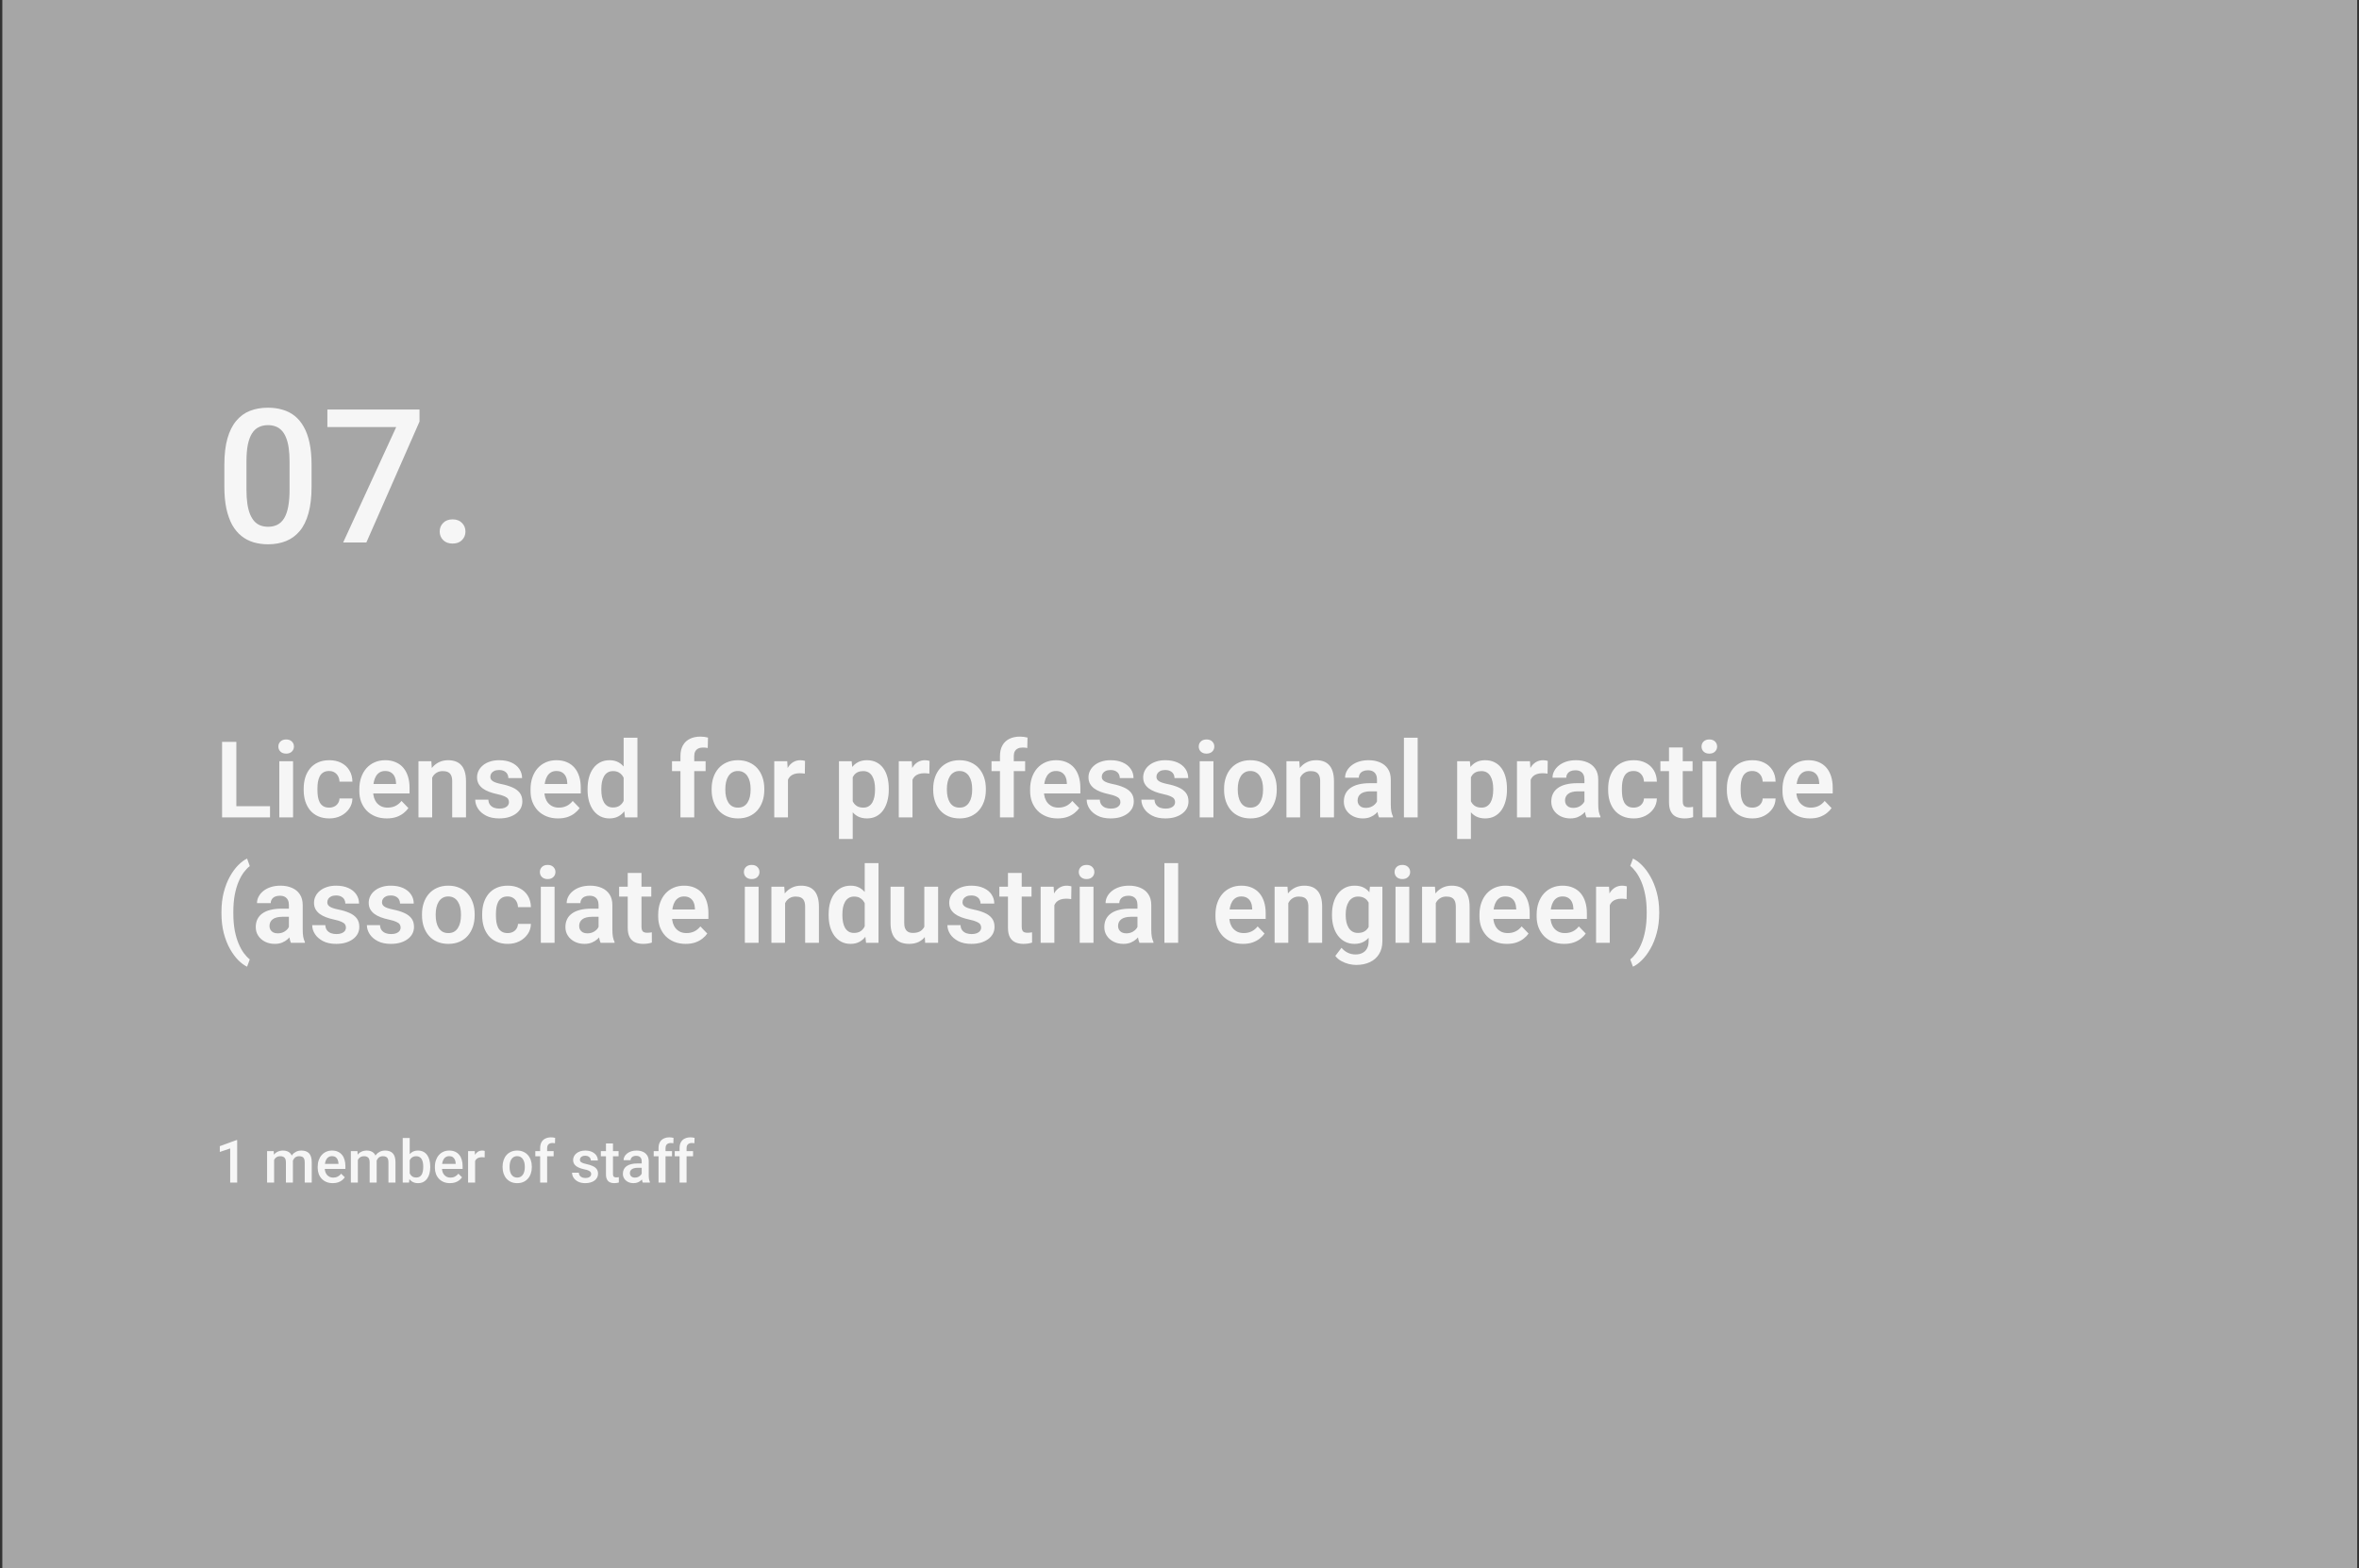 <svg width="752" height="500" viewBox="0 0 752 500" fill="none" xmlns="http://www.w3.org/2000/svg">
<rect x="0" y="0" width="752" height="500" fill="#333333" stroke="none"/>
<rect width="750.677" height="500" transform="translate(0.742)" fill="#A6A6A6"/>
<path d="M99.322 148.212V155.14C99.322 158.459 98.992 161.292 98.333 163.641C97.692 165.97 96.76 167.862 95.538 169.318C94.315 170.773 92.85 171.841 91.142 172.52C89.454 173.199 87.561 173.539 85.465 173.539C83.796 173.539 82.244 173.325 80.807 172.898C79.391 172.471 78.11 171.802 76.965 170.89C75.82 169.977 74.84 168.803 74.024 167.367C73.229 165.912 72.608 164.175 72.161 162.156C71.734 160.138 71.521 157.799 71.521 155.14V148.212C71.521 144.874 71.851 142.059 72.511 139.769C73.17 137.46 74.112 135.587 75.334 134.151C76.557 132.695 78.013 131.637 79.701 130.978C81.409 130.318 83.311 129.988 85.407 129.988C87.096 129.988 88.648 130.201 90.065 130.628C91.501 131.036 92.782 131.686 93.908 132.579C95.053 133.471 96.023 134.636 96.819 136.072C97.634 137.489 98.255 139.206 98.682 141.225C99.109 143.224 99.322 145.553 99.322 148.212ZM92.306 156.13V147.164C92.306 145.475 92.209 143.99 92.015 142.71C91.821 141.409 91.53 140.313 91.142 139.42C90.773 138.508 90.308 137.77 89.745 137.207C89.182 136.625 88.541 136.208 87.823 135.956C87.105 135.684 86.3 135.548 85.407 135.548C84.32 135.548 83.35 135.762 82.496 136.189C81.642 136.596 80.924 137.256 80.342 138.168C79.759 139.08 79.313 140.284 79.002 141.778C78.711 143.253 78.566 145.048 78.566 147.164V156.13C78.566 157.838 78.663 159.342 78.857 160.642C79.051 161.943 79.342 163.059 79.73 163.99C80.118 164.902 80.584 165.659 81.128 166.261C81.69 166.843 82.331 167.27 83.049 167.542C83.787 167.813 84.592 167.949 85.465 167.949C86.572 167.949 87.552 167.736 88.406 167.309C89.26 166.882 89.978 166.203 90.56 165.271C91.142 164.32 91.579 163.088 91.87 161.574C92.161 160.06 92.306 158.245 92.306 156.13ZM133.732 130.57V134.413L116.789 172.957H109.395L126.309 136.159H104.359V130.57H133.732ZM140.166 169.463C140.166 168.376 140.535 167.464 141.272 166.727C142.01 165.97 143.009 165.591 144.271 165.591C145.552 165.591 146.551 165.97 147.269 166.727C148.007 167.464 148.375 168.376 148.375 169.463C148.375 170.55 148.007 171.462 147.269 172.2C146.551 172.937 145.552 173.306 144.271 173.306C143.009 173.306 142.01 172.937 141.272 172.2C140.535 171.462 140.166 170.55 140.166 169.463Z" fill="#F6F6F6"/>
<path d="M86.076 257.034V260.607H73.968V257.034H86.076ZM75.341 236.524V260.607H70.792V236.524H75.341ZM93.42 242.71V260.607H89.037V242.71H93.42ZM88.739 238.029C88.739 237.378 88.96 236.838 89.401 236.408C89.853 235.978 90.459 235.763 91.22 235.763C91.981 235.763 92.582 235.978 93.023 236.408C93.475 236.838 93.701 237.378 93.701 238.029C93.701 238.668 93.475 239.203 93.023 239.633C92.582 240.063 91.981 240.278 91.22 240.278C90.459 240.278 89.853 240.063 89.401 239.633C88.96 239.203 88.739 238.668 88.739 238.029ZM104.932 257.497C105.55 257.497 106.101 257.376 106.586 257.133C107.072 256.891 107.458 256.549 107.744 256.108C108.042 255.667 108.202 255.154 108.224 254.57H112.343C112.32 255.783 111.979 256.869 111.317 257.828C110.655 258.787 109.773 259.548 108.671 260.111C107.579 260.662 106.355 260.938 104.998 260.938C103.62 260.938 102.418 260.706 101.393 260.243C100.367 259.78 99.513 259.135 98.829 258.308C98.156 257.481 97.649 256.521 97.307 255.43C96.976 254.338 96.811 253.169 96.811 251.923V251.394C96.811 250.148 96.976 248.979 97.307 247.887C97.649 246.795 98.156 245.836 98.829 245.009C99.513 244.182 100.367 243.537 101.393 243.074C102.418 242.611 103.615 242.379 104.982 242.379C106.426 242.379 107.695 242.66 108.786 243.223C109.889 243.785 110.749 244.579 111.367 245.605C111.995 246.63 112.32 247.838 112.343 249.227H108.224C108.202 248.587 108.058 248.014 107.794 247.507C107.529 246.999 107.154 246.591 106.669 246.283C106.184 245.974 105.594 245.82 104.899 245.82C104.16 245.82 103.543 245.974 103.047 246.283C102.561 246.591 102.181 247.016 101.905 247.556C101.641 248.086 101.453 248.681 101.343 249.343C101.244 249.993 101.194 250.677 101.194 251.394V251.923C101.194 252.651 101.244 253.346 101.343 254.007C101.453 254.669 101.641 255.264 101.905 255.794C102.181 256.312 102.561 256.725 103.047 257.034C103.543 257.343 104.171 257.497 104.932 257.497ZM123.292 260.938C121.936 260.938 120.718 260.717 119.637 260.276C118.556 259.835 117.636 259.223 116.875 258.44C116.125 257.646 115.546 256.725 115.138 255.678C114.741 254.619 114.542 253.483 114.542 252.27V251.609C114.542 250.23 114.741 248.979 115.138 247.854C115.535 246.718 116.097 245.742 116.825 244.926C117.553 244.11 118.424 243.482 119.438 243.041C120.453 242.6 121.572 242.379 122.796 242.379C124.064 242.379 125.184 242.594 126.154 243.024C127.124 243.443 127.935 244.039 128.585 244.811C129.236 245.582 129.727 246.509 130.058 247.589C130.388 248.659 130.554 249.844 130.554 251.146V252.982H116.527V249.971H126.253V249.64C126.231 248.946 126.099 248.312 125.856 247.738C125.614 247.154 125.239 246.691 124.732 246.349C124.224 245.996 123.568 245.82 122.763 245.82C122.113 245.82 121.545 245.963 121.059 246.25C120.585 246.525 120.188 246.922 119.869 247.441C119.56 247.948 119.328 248.554 119.174 249.26C119.019 249.966 118.942 250.749 118.942 251.609V252.27C118.942 253.02 119.042 253.715 119.24 254.355C119.45 254.994 119.753 255.551 120.15 256.025C120.558 256.488 121.043 256.852 121.605 257.117C122.179 257.37 122.829 257.497 123.557 257.497C124.472 257.497 125.299 257.321 126.038 256.968C126.788 256.604 127.439 256.069 127.99 255.364L130.19 257.646C129.815 258.198 129.308 258.727 128.668 259.234C128.04 259.741 127.279 260.155 126.386 260.475C125.492 260.783 124.461 260.938 123.292 260.938ZM137.766 246.531V260.607H133.399V242.71H137.501L137.766 246.531ZM137.071 251.013H135.781C135.792 249.712 135.968 248.532 136.31 247.474C136.652 246.415 137.132 245.505 137.749 244.744C138.378 243.984 139.122 243.399 139.982 242.991C140.842 242.583 141.802 242.379 142.86 242.379C143.72 242.379 144.498 242.5 145.192 242.743C145.887 242.986 146.483 243.372 146.979 243.901C147.486 244.43 147.872 245.125 148.137 245.985C148.412 246.834 148.55 247.882 148.55 249.128V260.607H144.15V249.095C144.15 248.279 144.029 247.634 143.786 247.159C143.555 246.685 143.213 246.349 142.761 246.15C142.32 245.952 141.774 245.853 141.123 245.853C140.451 245.853 139.861 245.99 139.353 246.266C138.857 246.531 138.438 246.9 138.096 247.374C137.766 247.849 137.512 248.394 137.336 249.012C137.159 249.629 137.071 250.297 137.071 251.013ZM162.246 255.711C162.246 255.336 162.147 255 161.948 254.702C161.75 254.404 161.375 254.134 160.823 253.891C160.283 253.638 159.489 253.401 158.441 253.18C157.515 252.982 156.661 252.734 155.878 252.436C155.095 252.138 154.422 251.78 153.86 251.361C153.297 250.931 152.856 250.429 152.536 249.855C152.228 249.271 152.073 248.598 152.073 247.838C152.073 247.099 152.233 246.404 152.553 245.753C152.873 245.092 153.336 244.513 153.942 244.017C154.549 243.509 155.288 243.112 156.159 242.826C157.03 242.528 158.011 242.379 159.103 242.379C160.625 242.379 161.932 242.627 163.023 243.123C164.126 243.62 164.969 244.303 165.554 245.174C166.138 246.035 166.431 247.005 166.431 248.086H162.064C162.064 247.611 161.954 247.181 161.733 246.795C161.524 246.41 161.198 246.101 160.757 245.869C160.316 245.627 159.759 245.505 159.087 245.505C158.48 245.505 157.967 245.605 157.548 245.803C157.14 246.002 156.831 246.261 156.622 246.58C156.412 246.9 156.308 247.253 156.308 247.639C156.308 247.926 156.363 248.185 156.473 248.416C156.594 248.637 156.787 248.841 157.052 249.028C157.317 249.216 157.675 249.387 158.127 249.541C158.59 249.696 159.158 249.844 159.831 249.988C161.165 250.252 162.329 250.605 163.321 251.046C164.324 251.476 165.107 252.05 165.67 252.767C166.232 253.483 166.513 254.399 166.513 255.512C166.513 256.306 166.342 257.034 166.001 257.696C165.659 258.346 165.162 258.914 164.512 259.399C163.861 259.885 163.084 260.265 162.18 260.541C161.275 260.805 160.255 260.938 159.12 260.938C157.477 260.938 156.087 260.646 154.951 260.061C153.816 259.466 152.955 258.716 152.371 257.812C151.787 256.896 151.494 255.948 151.494 254.967H155.679C155.712 255.661 155.9 256.218 156.242 256.637C156.583 257.056 157.013 257.359 157.532 257.547C158.061 257.723 158.618 257.812 159.202 257.812C159.864 257.812 160.421 257.723 160.873 257.547C161.325 257.359 161.667 257.111 161.898 256.803C162.13 256.483 162.246 256.119 162.246 255.711ZM177.877 260.938C176.52 260.938 175.302 260.717 174.221 260.276C173.141 259.835 172.22 259.223 171.459 258.44C170.709 257.646 170.13 256.725 169.722 255.678C169.325 254.619 169.127 253.483 169.127 252.27V251.609C169.127 250.23 169.325 248.979 169.722 247.854C170.119 246.718 170.682 245.742 171.409 244.926C172.137 244.11 173.008 243.482 174.023 243.041C175.037 242.6 176.157 242.379 177.381 242.379C178.649 242.379 179.768 242.594 180.738 243.024C181.709 243.443 182.519 244.039 183.17 244.811C183.82 245.582 184.311 246.509 184.642 247.589C184.973 248.659 185.138 249.844 185.138 251.146V252.982H171.112V249.971H180.838V249.64C180.815 248.946 180.683 248.312 180.441 247.738C180.198 247.154 179.823 246.691 179.316 246.349C178.809 245.996 178.152 245.82 177.347 245.82C176.697 245.82 176.129 245.963 175.644 246.25C175.17 246.525 174.773 246.922 174.453 247.441C174.144 247.948 173.913 248.554 173.758 249.26C173.604 249.966 173.527 250.749 173.527 251.609V252.27C173.527 253.02 173.626 253.715 173.824 254.355C174.034 254.994 174.337 255.551 174.734 256.025C175.142 256.488 175.627 256.852 176.19 257.117C176.763 257.37 177.414 257.497 178.141 257.497C179.057 257.497 179.884 257.321 180.623 256.968C181.372 256.604 182.023 256.069 182.574 255.364L184.774 257.646C184.399 258.198 183.892 258.727 183.252 259.234C182.624 259.741 181.863 260.155 180.97 260.475C180.077 260.783 179.046 260.938 177.877 260.938ZM198.801 256.803V235.2H203.201V260.607H199.231L198.801 256.803ZM187.305 251.873V251.526C187.305 250.159 187.459 248.918 187.768 247.804C188.088 246.68 188.551 245.715 189.158 244.91C189.764 244.105 190.497 243.482 191.357 243.041C192.229 242.6 193.215 242.379 194.318 242.379C195.388 242.379 196.32 242.594 197.114 243.024C197.919 243.454 198.602 244.066 199.165 244.86C199.738 245.654 200.196 246.597 200.538 247.689C200.879 248.769 201.127 249.96 201.282 251.261V252.204C201.127 253.472 200.879 254.636 200.538 255.694C200.196 256.753 199.738 257.679 199.165 258.473C198.602 259.256 197.919 259.863 197.114 260.293C196.309 260.723 195.366 260.938 194.285 260.938C193.193 260.938 192.212 260.712 191.341 260.26C190.481 259.807 189.747 259.173 189.141 258.357C188.546 257.541 188.088 256.582 187.768 255.479C187.459 254.377 187.305 253.175 187.305 251.873ZM191.688 251.526V251.873C191.688 252.645 191.754 253.368 191.887 254.04C192.019 254.713 192.234 255.308 192.532 255.827C192.83 256.334 193.21 256.731 193.673 257.018C194.147 257.304 194.721 257.448 195.393 257.448C196.253 257.448 196.959 257.26 197.511 256.885C198.073 256.499 198.509 255.976 198.817 255.314C199.126 254.641 199.325 253.886 199.413 253.048V250.451C199.369 249.789 199.253 249.177 199.065 248.615C198.889 248.053 198.635 247.567 198.305 247.159C197.985 246.751 197.588 246.432 197.114 246.2C196.639 245.968 196.077 245.853 195.426 245.853C194.754 245.853 194.18 246.002 193.706 246.299C193.232 246.586 192.846 246.988 192.548 247.507C192.251 248.025 192.03 248.626 191.887 249.31C191.754 249.993 191.688 250.732 191.688 251.526ZM221.313 260.607H216.913V241.056C216.913 239.711 217.172 238.58 217.69 237.665C218.208 236.739 218.947 236.038 219.907 235.564C220.866 235.09 221.996 234.853 223.297 234.853C223.728 234.853 224.136 234.881 224.522 234.936C224.918 234.991 225.31 235.068 225.696 235.167L225.613 238.492C225.404 238.437 225.172 238.398 224.918 238.376C224.676 238.354 224.406 238.343 224.108 238.343C223.513 238.343 223.005 238.448 222.586 238.657C222.167 238.867 221.847 239.176 221.627 239.584C221.417 239.981 221.313 240.471 221.313 241.056V260.607ZM224.935 242.71V245.853H214.217V242.71H224.935ZM226.854 251.84V251.493C226.854 250.181 227.041 248.973 227.416 247.871C227.791 246.757 228.337 245.792 229.054 244.976C229.77 244.16 230.647 243.526 231.684 243.074C232.72 242.611 233.9 242.379 235.223 242.379C236.569 242.379 237.76 242.611 238.796 243.074C239.844 243.526 240.726 244.16 241.443 244.976C242.159 245.792 242.705 246.757 243.08 247.871C243.455 248.973 243.643 250.181 243.643 251.493V251.84C243.643 253.142 243.455 254.349 243.08 255.463C242.705 256.565 242.159 257.53 241.443 258.357C240.726 259.173 239.849 259.807 238.813 260.26C237.776 260.712 236.591 260.938 235.256 260.938C233.933 260.938 232.748 260.712 231.7 260.26C230.653 259.807 229.77 259.173 229.054 258.357C228.337 257.53 227.791 256.565 227.416 255.463C227.041 254.349 226.854 253.142 226.854 251.84ZM231.22 251.493V251.84C231.22 252.623 231.298 253.357 231.452 254.04C231.606 254.724 231.844 255.325 232.163 255.843C232.483 256.361 232.897 256.769 233.404 257.067C233.922 257.354 234.54 257.497 235.256 257.497C235.962 257.497 236.569 257.354 237.076 257.067C237.583 256.769 237.997 256.361 238.316 255.843C238.647 255.325 238.89 254.724 239.044 254.04C239.199 253.357 239.276 252.623 239.276 251.84V251.493C239.276 250.721 239.199 249.999 239.044 249.326C238.89 248.643 238.647 248.042 238.316 247.523C237.997 246.994 237.578 246.58 237.059 246.283C236.552 245.974 235.94 245.82 235.223 245.82C234.518 245.82 233.911 245.974 233.404 246.283C232.897 246.58 232.483 246.994 232.163 247.523C231.844 248.042 231.606 248.643 231.452 249.326C231.298 249.999 231.22 250.721 231.22 251.493ZM251.185 246.365V260.607H246.818V242.71H250.954L251.185 246.365ZM256.627 242.594L256.561 246.663C256.318 246.619 256.043 246.586 255.734 246.564C255.436 246.542 255.155 246.531 254.89 246.531C254.218 246.531 253.628 246.625 253.12 246.812C252.613 246.988 252.189 247.248 251.847 247.589C251.516 247.931 251.262 248.35 251.086 248.847C250.909 249.332 250.81 249.883 250.788 250.501L249.845 250.385C249.845 249.249 249.961 248.196 250.193 247.226C250.424 246.255 250.761 245.406 251.202 244.678C251.643 243.95 252.194 243.388 252.856 242.991C253.528 242.583 254.3 242.379 255.171 242.379C255.414 242.379 255.673 242.401 255.949 242.445C256.236 242.478 256.462 242.528 256.627 242.594ZM271.828 246.15V267.488H267.445V242.71H271.497L271.828 246.15ZM283.324 251.476V251.824C283.324 253.125 283.169 254.332 282.861 255.446C282.563 256.549 282.122 257.514 281.537 258.341C280.953 259.157 280.225 259.796 279.354 260.26C278.494 260.712 277.501 260.938 276.377 260.938C275.274 260.938 274.314 260.728 273.498 260.309C272.682 259.879 271.993 259.273 271.431 258.49C270.869 257.707 270.416 256.797 270.075 255.761C269.744 254.713 269.496 253.572 269.33 252.337V251.228C269.496 249.916 269.744 248.725 270.075 247.656C270.416 246.575 270.869 245.643 271.431 244.86C271.993 244.066 272.677 243.454 273.482 243.024C274.298 242.594 275.252 242.379 276.343 242.379C277.479 242.379 278.477 242.594 279.337 243.024C280.208 243.454 280.942 244.072 281.537 244.877C282.133 245.682 282.579 246.641 282.877 247.755C283.175 248.869 283.324 250.109 283.324 251.476ZM278.94 251.824V251.476C278.94 250.683 278.869 249.949 278.725 249.277C278.582 248.593 278.361 247.997 278.064 247.49C277.766 246.972 277.38 246.569 276.906 246.283C276.432 245.996 275.858 245.853 275.186 245.853C274.513 245.853 273.934 245.963 273.449 246.183C272.964 246.404 272.567 246.718 272.258 247.126C271.949 247.534 271.707 248.019 271.53 248.582C271.365 249.133 271.254 249.745 271.199 250.418V253.164C271.299 253.98 271.492 254.713 271.778 255.364C272.065 256.014 272.484 256.532 273.035 256.918C273.598 257.304 274.326 257.497 275.219 257.497C275.891 257.497 276.465 257.348 276.939 257.051C277.413 256.753 277.799 256.345 278.097 255.827C278.395 255.297 278.61 254.691 278.742 254.007C278.874 253.324 278.94 252.596 278.94 251.824ZM290.883 246.365V260.607H286.516V242.71H290.651L290.883 246.365ZM296.325 242.594L296.258 246.663C296.016 246.619 295.74 246.586 295.431 246.564C295.134 246.542 294.853 246.531 294.588 246.531C293.915 246.531 293.325 246.625 292.818 246.812C292.311 246.988 291.886 247.248 291.544 247.589C291.214 247.931 290.96 248.35 290.784 248.847C290.607 249.332 290.508 249.883 290.486 250.501L289.543 250.385C289.543 249.249 289.659 248.196 289.89 247.226C290.122 246.255 290.458 245.406 290.899 244.678C291.34 243.95 291.892 243.388 292.553 242.991C293.226 242.583 293.998 242.379 294.869 242.379C295.112 242.379 295.371 242.401 295.646 242.445C295.933 242.478 296.159 242.528 296.325 242.594ZM297.482 251.84V251.493C297.482 250.181 297.67 248.973 298.045 247.871C298.42 246.757 298.966 245.792 299.682 244.976C300.399 244.16 301.276 243.526 302.312 243.074C303.349 242.611 304.529 242.379 305.852 242.379C307.197 242.379 308.388 242.611 309.425 243.074C310.472 243.526 311.355 244.16 312.071 244.976C312.788 245.792 313.334 246.757 313.709 247.871C314.084 248.973 314.271 250.181 314.271 251.493V251.84C314.271 253.142 314.084 254.349 313.709 255.463C313.334 256.565 312.788 257.53 312.071 258.357C311.355 259.173 310.478 259.807 309.441 260.26C308.405 260.712 307.219 260.938 305.885 260.938C304.562 260.938 303.376 260.712 302.329 260.26C301.281 259.807 300.399 259.173 299.682 258.357C298.966 257.53 298.42 256.565 298.045 255.463C297.67 254.349 297.482 253.142 297.482 251.84ZM301.849 251.493V251.84C301.849 252.623 301.926 253.357 302.081 254.04C302.235 254.724 302.472 255.325 302.792 255.843C303.112 256.361 303.525 256.769 304.033 257.067C304.551 257.354 305.168 257.497 305.885 257.497C306.591 257.497 307.197 257.354 307.705 257.067C308.212 256.769 308.625 256.361 308.945 255.843C309.276 255.325 309.519 254.724 309.673 254.04C309.827 253.357 309.905 252.623 309.905 251.84V251.493C309.905 250.721 309.827 249.999 309.673 249.326C309.519 248.643 309.276 248.042 308.945 247.523C308.625 246.994 308.206 246.58 307.688 246.283C307.181 245.974 306.569 245.82 305.852 245.82C305.146 245.82 304.54 245.974 304.033 246.283C303.525 246.58 303.112 246.994 302.792 247.523C302.472 248.042 302.235 248.643 302.081 249.326C301.926 249.999 301.849 250.721 301.849 251.493ZM323.17 260.607H318.77V241.056C318.77 239.711 319.03 238.58 319.548 237.665C320.066 236.739 320.805 236.038 321.764 235.564C322.724 235.09 323.854 234.853 325.155 234.853C325.585 234.853 325.993 234.881 326.379 234.936C326.776 234.991 327.168 235.068 327.553 235.167L327.471 238.492C327.261 238.437 327.03 238.398 326.776 238.376C326.533 238.354 326.263 238.343 325.966 238.343C325.37 238.343 324.863 238.448 324.444 238.657C324.025 238.867 323.705 239.176 323.484 239.584C323.275 239.981 323.17 240.471 323.17 241.056V260.607ZM326.793 242.71V245.853H316.074V242.71H326.793ZM337.131 260.938C335.774 260.938 334.556 260.717 333.475 260.276C332.394 259.835 331.474 259.223 330.713 258.44C329.963 257.646 329.384 256.725 328.976 255.678C328.579 254.619 328.381 253.483 328.381 252.27V251.609C328.381 250.23 328.579 248.979 328.976 247.854C329.373 246.718 329.935 245.742 330.663 244.926C331.391 244.11 332.262 243.482 333.277 243.041C334.291 242.6 335.41 242.379 336.634 242.379C337.902 242.379 339.022 242.594 339.992 243.024C340.962 243.443 341.773 244.039 342.424 244.811C343.074 245.582 343.565 246.509 343.896 247.589C344.226 248.659 344.392 249.844 344.392 251.146V252.982H330.365V249.971H340.091V249.64C340.069 248.946 339.937 248.312 339.694 247.738C339.452 247.154 339.077 246.691 338.57 246.349C338.062 245.996 337.406 245.82 336.601 245.82C335.951 245.82 335.383 245.963 334.898 246.25C334.423 246.525 334.026 246.922 333.707 247.441C333.398 247.948 333.166 248.554 333.012 249.26C332.858 249.966 332.78 250.749 332.78 251.609V252.27C332.78 253.02 332.88 253.715 333.078 254.355C333.288 254.994 333.591 255.551 333.988 256.025C334.396 256.488 334.881 256.852 335.443 257.117C336.017 257.37 336.667 257.497 337.395 257.497C338.31 257.497 339.137 257.321 339.876 256.968C340.626 256.604 341.277 256.069 341.828 255.364L344.028 257.646C343.653 258.198 343.146 258.727 342.506 259.234C341.878 259.741 341.117 260.155 340.224 260.475C339.33 260.783 338.299 260.938 337.131 260.938ZM357.161 255.711C357.161 255.336 357.062 255 356.864 254.702C356.665 254.404 356.29 254.134 355.739 253.891C355.198 253.638 354.405 253.401 353.357 253.18C352.431 252.982 351.576 252.734 350.793 252.436C350.01 252.138 349.338 251.78 348.775 251.361C348.213 250.931 347.772 250.429 347.452 249.855C347.143 249.271 346.989 248.598 346.989 247.838C346.989 247.099 347.149 246.404 347.468 245.753C347.788 245.092 348.251 244.513 348.858 244.017C349.464 243.509 350.203 243.112 351.074 242.826C351.945 242.528 352.927 242.379 354.019 242.379C355.54 242.379 356.847 242.627 357.939 243.123C359.041 243.62 359.885 244.303 360.469 245.174C361.054 246.035 361.346 247.005 361.346 248.086H356.979C356.979 247.611 356.869 247.181 356.649 246.795C356.439 246.41 356.114 246.101 355.673 245.869C355.232 245.627 354.675 245.505 354.002 245.505C353.396 245.505 352.883 245.605 352.464 245.803C352.056 246.002 351.747 246.261 351.537 246.58C351.328 246.9 351.223 247.253 351.223 247.639C351.223 247.926 351.278 248.185 351.389 248.416C351.51 248.637 351.703 248.841 351.968 249.028C352.232 249.216 352.591 249.387 353.043 249.541C353.506 249.696 354.074 249.844 354.746 249.988C356.081 250.252 357.244 250.605 358.236 251.046C359.24 251.476 360.023 252.05 360.585 252.767C361.148 253.483 361.429 254.399 361.429 255.512C361.429 256.306 361.258 257.034 360.916 257.696C360.574 258.346 360.078 258.914 359.427 259.399C358.777 259.885 357.999 260.265 357.095 260.541C356.191 260.805 355.171 260.938 354.035 260.938C352.392 260.938 351.003 260.646 349.867 260.061C348.731 259.466 347.871 258.716 347.287 257.812C346.702 256.896 346.41 255.948 346.41 254.967H350.595C350.628 255.661 350.815 256.218 351.157 256.637C351.499 257.056 351.929 257.359 352.447 257.547C352.977 257.723 353.533 257.812 354.118 257.812C354.779 257.812 355.336 257.723 355.788 257.547C356.241 257.359 356.582 257.111 356.814 256.803C357.046 256.483 357.161 256.119 357.161 255.711ZM374.595 255.711C374.595 255.336 374.496 255 374.297 254.702C374.099 254.404 373.724 254.134 373.173 253.891C372.632 253.638 371.838 253.401 370.791 253.18C369.865 252.982 369.01 252.734 368.227 252.436C367.444 252.138 366.771 251.78 366.209 251.361C365.647 250.931 365.206 250.429 364.886 249.855C364.577 249.271 364.423 248.598 364.423 247.838C364.423 247.099 364.583 246.404 364.902 245.753C365.222 245.092 365.685 244.513 366.292 244.017C366.898 243.509 367.637 243.112 368.508 242.826C369.379 242.528 370.361 242.379 371.452 242.379C372.974 242.379 374.281 242.627 375.373 243.123C376.475 243.62 377.319 244.303 377.903 245.174C378.488 246.035 378.78 247.005 378.78 248.086H374.413C374.413 247.611 374.303 247.181 374.082 246.795C373.873 246.41 373.548 246.101 373.107 245.869C372.665 245.627 372.109 245.505 371.436 245.505C370.829 245.505 370.317 245.605 369.898 245.803C369.49 246.002 369.181 246.261 368.971 246.58C368.762 246.9 368.657 247.253 368.657 247.639C368.657 247.926 368.712 248.185 368.823 248.416C368.944 248.637 369.137 248.841 369.401 249.028C369.666 249.216 370.024 249.387 370.477 249.541C370.94 249.696 371.508 249.844 372.18 249.988C373.515 250.252 374.678 250.605 375.67 251.046C376.674 251.476 377.457 252.05 378.019 252.767C378.582 253.483 378.863 254.399 378.863 255.512C378.863 256.306 378.692 257.034 378.35 257.696C378.008 258.346 377.512 258.914 376.861 259.399C376.211 259.885 375.433 260.265 374.529 260.541C373.625 260.805 372.605 260.938 371.469 260.938C369.826 260.938 368.437 260.646 367.301 260.061C366.165 259.466 365.305 258.716 364.72 257.812C364.136 256.896 363.844 255.948 363.844 254.967H368.029C368.062 255.661 368.249 256.218 368.591 256.637C368.933 257.056 369.363 257.359 369.881 257.547C370.41 257.723 370.967 257.812 371.552 257.812C372.213 257.812 372.77 257.723 373.222 257.547C373.674 257.359 374.016 257.111 374.248 256.803C374.479 256.483 374.595 256.119 374.595 255.711ZM386.819 242.71V260.607H382.435V242.71H386.819ZM382.138 238.029C382.138 237.378 382.358 236.838 382.799 236.408C383.251 235.978 383.858 235.763 384.619 235.763C385.38 235.763 385.981 235.978 386.422 236.408C386.874 236.838 387.1 237.378 387.1 238.029C387.1 238.668 386.874 239.203 386.422 239.633C385.981 240.063 385.38 240.278 384.619 240.278C383.858 240.278 383.251 240.063 382.799 239.633C382.358 239.203 382.138 238.668 382.138 238.029ZM390.21 251.84V251.493C390.21 250.181 390.397 248.973 390.772 247.871C391.147 246.757 391.693 245.792 392.41 244.976C393.126 244.16 394.003 243.526 395.039 243.074C396.076 242.611 397.256 242.379 398.579 242.379C399.925 242.379 401.115 242.611 402.152 243.074C403.2 243.526 404.082 244.16 404.798 244.976C405.515 245.792 406.061 246.757 406.436 247.871C406.811 248.973 406.998 250.181 406.998 251.493V251.84C406.998 253.142 406.811 254.349 406.436 255.463C406.061 256.565 405.515 257.53 404.798 258.357C404.082 259.173 403.205 259.807 402.169 260.26C401.132 260.712 399.947 260.938 398.612 260.938C397.289 260.938 396.104 260.712 395.056 260.26C394.008 259.807 393.126 259.173 392.41 258.357C391.693 257.53 391.147 256.565 390.772 255.463C390.397 254.349 390.21 253.142 390.21 251.84ZM394.576 251.493V251.84C394.576 252.623 394.654 253.357 394.808 254.04C394.962 254.724 395.199 255.325 395.519 255.843C395.839 256.361 396.252 256.769 396.76 257.067C397.278 257.354 397.896 257.497 398.612 257.497C399.318 257.497 399.925 257.354 400.432 257.067C400.939 256.769 401.353 256.361 401.672 255.843C402.003 255.325 402.246 254.724 402.4 254.04C402.554 253.357 402.632 252.623 402.632 251.84V251.493C402.632 250.721 402.554 249.999 402.4 249.326C402.246 248.643 402.003 248.042 401.672 247.523C401.353 246.994 400.933 246.58 400.415 246.283C399.908 245.974 399.296 245.82 398.579 245.82C397.873 245.82 397.267 245.974 396.76 246.283C396.252 246.58 395.839 246.994 395.519 247.523C395.199 248.042 394.962 248.643 394.808 249.326C394.654 249.999 394.576 250.721 394.576 251.493ZM414.458 246.531V260.607H410.092V242.71H414.194L414.458 246.531ZM413.764 251.013H412.473C412.484 249.712 412.661 248.532 413.003 247.474C413.345 246.415 413.824 245.505 414.442 244.744C415.07 243.984 415.815 243.399 416.675 242.991C417.535 242.583 418.494 242.379 419.553 242.379C420.413 242.379 421.19 242.5 421.885 242.743C422.58 242.986 423.175 243.372 423.671 243.901C424.179 244.43 424.565 245.125 424.829 245.985C425.105 246.834 425.243 247.882 425.243 249.128V260.607H420.843V249.095C420.843 248.279 420.722 247.634 420.479 247.159C420.247 246.685 419.906 246.349 419.454 246.15C419.012 245.952 418.467 245.853 417.816 245.853C417.143 245.853 416.553 245.99 416.046 246.266C415.55 246.531 415.131 246.9 414.789 247.374C414.458 247.849 414.205 248.394 414.028 249.012C413.852 249.629 413.764 250.297 413.764 251.013ZM438.955 256.803V248.549C438.955 247.942 438.85 247.418 438.641 246.977C438.431 246.536 438.111 246.194 437.681 245.952C437.251 245.709 436.706 245.588 436.044 245.588C435.459 245.588 434.947 245.687 434.506 245.886C434.076 246.084 433.745 246.365 433.513 246.729C433.282 247.082 433.166 247.49 433.166 247.953H428.783C428.783 247.214 428.959 246.514 429.312 245.853C429.665 245.18 430.166 244.585 430.817 244.066C431.479 243.537 432.267 243.123 433.182 242.826C434.109 242.528 435.145 242.379 436.292 242.379C437.648 242.379 438.856 242.611 439.914 243.074C440.984 243.526 441.822 244.21 442.429 245.125C443.046 246.04 443.355 247.192 443.355 248.582V256.389C443.355 257.282 443.41 258.049 443.52 258.688C443.642 259.317 443.818 259.863 444.05 260.326V260.607H439.6C439.391 260.155 439.231 259.581 439.12 258.887C439.01 258.181 438.955 257.486 438.955 256.803ZM439.567 249.707L439.6 252.304H436.838C436.154 252.304 435.553 252.375 435.035 252.519C434.517 252.651 434.092 252.849 433.761 253.114C433.43 253.368 433.182 253.676 433.017 254.04C432.852 254.393 432.769 254.796 432.769 255.248C432.769 255.689 432.868 256.086 433.067 256.439C433.276 256.792 433.574 257.073 433.96 257.282C434.357 257.481 434.82 257.58 435.349 257.58C436.121 257.58 436.794 257.426 437.367 257.117C437.941 256.797 438.387 256.411 438.707 255.959C439.027 255.507 439.198 255.077 439.22 254.669L440.477 256.554C440.322 257.007 440.091 257.486 439.782 257.994C439.473 258.501 439.076 258.975 438.591 259.416C438.106 259.857 437.522 260.221 436.838 260.508C436.154 260.794 435.36 260.938 434.456 260.938C433.298 260.938 432.262 260.706 431.346 260.243C430.431 259.78 429.709 259.146 429.179 258.341C428.65 257.536 428.386 256.621 428.386 255.595C428.386 254.647 428.562 253.809 428.915 253.081C429.268 252.353 429.791 251.741 430.486 251.245C431.181 250.738 432.041 250.357 433.067 250.104C434.103 249.839 435.289 249.707 436.623 249.707H439.567ZM451.923 235.2V260.607H447.54V235.2H451.923ZM468.894 246.15V267.488H464.51V242.71H468.563L468.894 246.15ZM480.389 251.476V251.824C480.389 253.125 480.235 254.332 479.926 255.446C479.629 256.549 479.188 257.514 478.603 258.341C478.019 259.157 477.291 259.796 476.42 260.26C475.56 260.712 474.567 260.938 473.442 260.938C472.34 260.938 471.38 260.728 470.564 260.309C469.748 259.879 469.059 259.273 468.497 258.49C467.934 257.707 467.482 256.797 467.14 255.761C466.81 254.713 466.561 253.572 466.396 252.337V251.228C466.561 249.916 466.81 248.725 467.14 247.656C467.482 246.575 467.934 245.643 468.497 244.86C469.059 244.066 469.743 243.454 470.548 243.024C471.364 242.594 472.318 242.379 473.409 242.379C474.545 242.379 475.543 242.594 476.403 243.024C477.274 243.454 478.008 244.072 478.603 244.877C479.199 245.682 479.645 246.641 479.943 247.755C480.241 248.869 480.389 250.109 480.389 251.476ZM476.006 251.824V251.476C476.006 250.683 475.934 249.949 475.791 249.277C475.648 248.593 475.427 247.997 475.13 247.49C474.832 246.972 474.446 246.569 473.972 246.283C473.498 245.996 472.924 245.853 472.251 245.853C471.579 245.853 471 245.963 470.515 246.183C470.029 246.404 469.632 246.718 469.324 247.126C469.015 247.534 468.772 248.019 468.596 248.582C468.431 249.133 468.32 249.745 468.265 250.418V253.164C468.364 253.98 468.557 254.713 468.844 255.364C469.131 256.014 469.55 256.532 470.101 256.918C470.664 257.304 471.391 257.497 472.285 257.497C472.957 257.497 473.531 257.348 474.005 257.051C474.479 256.753 474.865 256.345 475.163 255.827C475.46 255.297 475.675 254.691 475.808 254.007C475.94 253.324 476.006 252.596 476.006 251.824ZM487.949 246.365V260.607H483.582V242.71H487.717L487.949 246.365ZM493.39 242.594L493.324 246.663C493.082 246.619 492.806 246.586 492.497 246.564C492.2 246.542 491.918 246.531 491.654 246.531C490.981 246.531 490.391 246.625 489.884 246.812C489.377 246.988 488.952 247.248 488.61 247.589C488.279 247.931 488.026 248.35 487.849 248.847C487.673 249.332 487.574 249.883 487.552 250.501L486.609 250.385C486.609 249.249 486.725 248.196 486.956 247.226C487.188 246.255 487.524 245.406 487.965 244.678C488.406 243.95 488.958 243.388 489.619 242.991C490.292 242.583 491.064 242.379 491.935 242.379C492.177 242.379 492.437 242.401 492.712 242.445C492.999 242.478 493.225 242.528 493.39 242.594ZM505.085 256.803V248.549C505.085 247.942 504.98 247.418 504.77 246.977C504.561 246.536 504.241 246.194 503.811 245.952C503.381 245.709 502.835 245.588 502.174 245.588C501.589 245.588 501.076 245.687 500.635 245.886C500.205 246.084 499.874 246.365 499.643 246.729C499.411 247.082 499.295 247.49 499.295 247.953H494.912C494.912 247.214 495.089 246.514 495.441 245.853C495.794 245.18 496.296 244.585 496.947 244.066C497.608 243.537 498.397 243.123 499.312 242.826C500.238 242.528 501.275 242.379 502.422 242.379C503.778 242.379 504.985 242.611 506.044 243.074C507.114 243.526 507.952 244.21 508.558 245.125C509.176 246.04 509.485 247.192 509.485 248.582V256.389C509.485 257.282 509.54 258.049 509.65 258.688C509.771 259.317 509.948 259.863 510.179 260.326V260.607H505.73C505.52 260.155 505.36 259.581 505.25 258.887C505.14 258.181 505.085 257.486 505.085 256.803ZM505.697 249.707L505.73 252.304H502.968C502.284 252.304 501.683 252.375 501.165 252.519C500.646 252.651 500.222 252.849 499.891 253.114C499.56 253.368 499.312 253.676 499.147 254.04C498.981 254.393 498.898 254.796 498.898 255.248C498.898 255.689 498.998 256.086 499.196 256.439C499.406 256.792 499.703 257.073 500.089 257.282C500.486 257.481 500.95 257.58 501.479 257.58C502.251 257.58 502.923 257.426 503.497 257.117C504.07 256.797 504.517 256.411 504.837 255.959C505.156 255.507 505.327 255.077 505.349 254.669L506.606 256.554C506.452 257.007 506.221 257.486 505.912 257.994C505.603 258.501 505.206 258.975 504.721 259.416C504.236 259.857 503.651 260.221 502.968 260.508C502.284 260.794 501.49 260.938 500.586 260.938C499.428 260.938 498.391 260.706 497.476 260.243C496.561 259.78 495.838 259.146 495.309 258.341C494.78 257.536 494.515 256.621 494.515 255.595C494.515 254.647 494.692 253.809 495.045 253.081C495.397 252.353 495.921 251.741 496.616 251.245C497.311 250.738 498.171 250.357 499.196 250.104C500.233 249.839 501.418 249.707 502.752 249.707H505.697ZM520.765 257.497C521.383 257.497 521.934 257.376 522.419 257.133C522.905 256.891 523.291 256.549 523.577 256.108C523.875 255.667 524.035 255.154 524.057 254.57H528.176C528.153 255.783 527.812 256.869 527.15 257.828C526.488 258.787 525.606 259.548 524.503 260.111C523.412 260.662 522.188 260.938 520.831 260.938C519.453 260.938 518.251 260.706 517.226 260.243C516.2 259.78 515.345 259.135 514.662 258.308C513.989 257.481 513.482 256.521 513.14 255.43C512.809 254.338 512.644 253.169 512.644 251.923V251.394C512.644 250.148 512.809 248.979 513.14 247.887C513.482 246.795 513.989 245.836 514.662 245.009C515.345 244.182 516.2 243.537 517.226 243.074C518.251 242.611 519.448 242.379 520.815 242.379C522.259 242.379 523.528 242.66 524.619 243.223C525.722 243.785 526.582 244.579 527.2 245.605C527.828 246.63 528.153 247.838 528.176 249.227H524.057C524.035 248.587 523.891 248.014 523.627 247.507C523.362 246.999 522.987 246.591 522.502 246.283C522.017 245.974 521.427 245.82 520.732 245.82C519.993 245.82 519.376 245.974 518.88 246.283C518.394 246.591 518.014 247.016 517.738 247.556C517.474 248.086 517.286 248.681 517.176 249.343C517.077 249.993 517.027 250.677 517.027 251.394V251.923C517.027 252.651 517.077 253.346 517.176 254.007C517.286 254.669 517.474 255.264 517.738 255.794C518.014 256.312 518.394 256.725 518.88 257.034C519.376 257.343 520.004 257.497 520.765 257.497ZM539.556 242.71V245.853H529.3V242.71H539.556ZM532.046 238.31H536.429V255.446C536.429 255.976 536.501 256.384 536.644 256.67C536.788 256.957 537.003 257.15 537.289 257.249C537.576 257.348 537.918 257.398 538.315 257.398C538.602 257.398 538.866 257.381 539.109 257.348C539.352 257.315 539.556 257.282 539.721 257.249L539.737 260.524C539.374 260.646 538.96 260.745 538.497 260.822C538.045 260.899 537.532 260.938 536.959 260.938C535.977 260.938 535.117 260.772 534.378 260.442C533.639 260.1 533.066 259.554 532.658 258.804C532.25 258.043 532.046 257.04 532.046 255.794V238.31ZM547.098 242.71V260.607H542.715V242.71H547.098ZM542.417 238.029C542.417 237.378 542.638 236.838 543.079 236.408C543.531 235.978 544.137 235.763 544.898 235.763C545.659 235.763 546.26 235.978 546.701 236.408C547.153 236.838 547.379 237.378 547.379 238.029C547.379 238.668 547.153 239.203 546.701 239.633C546.26 240.063 545.659 240.278 544.898 240.278C544.137 240.278 543.531 240.063 543.079 239.633C542.638 239.203 542.417 238.668 542.417 238.029ZM558.61 257.497C559.228 257.497 559.779 257.376 560.264 257.133C560.75 256.891 561.136 256.549 561.422 256.108C561.72 255.667 561.88 255.154 561.902 254.57H566.021C565.999 255.783 565.657 256.869 564.995 257.828C564.333 258.787 563.451 259.548 562.349 260.111C561.257 260.662 560.033 260.938 558.677 260.938C557.298 260.938 556.096 260.706 555.071 260.243C554.045 259.78 553.191 259.135 552.507 258.308C551.834 257.481 551.327 256.521 550.985 255.43C550.654 254.338 550.489 253.169 550.489 251.923V251.394C550.489 250.148 550.654 248.979 550.985 247.887C551.327 246.795 551.834 245.836 552.507 245.009C553.191 244.182 554.045 243.537 555.071 243.074C556.096 242.611 557.293 242.379 558.66 242.379C560.105 242.379 561.373 242.66 562.464 243.223C563.567 243.785 564.427 244.579 565.045 245.605C565.673 246.63 565.999 247.838 566.021 249.227H561.902C561.88 248.587 561.737 248.014 561.472 247.507C561.207 246.999 560.832 246.591 560.347 246.283C559.862 245.974 559.272 245.82 558.577 245.82C557.838 245.82 557.221 245.974 556.725 246.283C556.24 246.591 555.859 247.016 555.583 247.556C555.319 248.086 555.131 248.681 555.021 249.343C554.922 249.993 554.872 250.677 554.872 251.394V251.923C554.872 252.651 554.922 253.346 555.021 254.007C555.131 254.669 555.319 255.264 555.583 255.794C555.859 256.312 556.24 256.725 556.725 257.034C557.221 257.343 557.85 257.497 558.61 257.497ZM576.971 260.938C575.614 260.938 574.396 260.717 573.315 260.276C572.234 259.835 571.314 259.223 570.553 258.44C569.803 257.646 569.224 256.725 568.816 255.678C568.419 254.619 568.221 253.483 568.221 252.27V251.609C568.221 250.23 568.419 248.979 568.816 247.854C569.213 246.718 569.775 245.742 570.503 244.926C571.231 244.11 572.102 243.482 573.117 243.041C574.131 242.6 575.25 242.379 576.474 242.379C577.742 242.379 578.862 242.594 579.832 243.024C580.802 243.443 581.613 244.039 582.264 244.811C582.914 245.582 583.405 246.509 583.736 247.589C584.067 248.659 584.232 249.844 584.232 251.146V252.982H570.205V249.971H579.931V249.64C579.909 248.946 579.777 248.312 579.534 247.738C579.292 247.154 578.917 246.691 578.41 246.349C577.902 245.996 577.246 245.82 576.441 245.82C575.791 245.82 575.223 245.963 574.738 246.25C574.263 246.525 573.866 246.922 573.547 247.441C573.238 247.948 573.006 248.554 572.852 249.26C572.698 249.966 572.62 250.749 572.62 251.609V252.27C572.62 253.02 572.72 253.715 572.918 254.355C573.128 254.994 573.431 255.551 573.828 256.025C574.236 256.488 574.721 256.852 575.283 257.117C575.857 257.37 576.507 257.497 577.235 257.497C578.15 257.497 578.977 257.321 579.716 256.968C580.466 256.604 581.117 256.069 581.668 255.364L583.868 257.646C583.493 258.198 582.986 258.727 582.346 259.234C581.718 259.741 580.957 260.155 580.064 260.475C579.17 260.783 578.139 260.938 576.971 260.938ZM70.594 291.129V290.815C70.594 288.477 70.842 286.354 71.338 284.447C71.845 282.528 72.507 280.846 73.323 279.402C74.139 277.957 75.021 276.761 75.97 275.812C76.929 274.853 77.861 274.164 78.765 273.745L79.625 276.143C78.996 276.617 78.368 277.268 77.739 278.095C77.122 278.911 76.559 279.92 76.052 281.122C75.545 282.324 75.137 283.724 74.828 285.323C74.531 286.922 74.382 288.742 74.382 290.782V291.162C74.382 293.202 74.531 295.027 74.828 296.637C75.137 298.236 75.545 299.637 76.052 300.839C76.559 302.04 77.122 303.06 77.739 303.899C78.368 304.737 78.996 305.398 79.625 305.883L78.765 308.216C77.861 307.786 76.929 307.096 75.97 306.148C75.021 305.2 74.139 304.003 73.323 302.559C72.507 301.114 71.845 299.438 71.338 297.53C70.842 295.612 70.594 293.478 70.594 291.129ZM92.097 296.803V288.549C92.097 287.942 91.992 287.418 91.782 286.977C91.573 286.536 91.253 286.194 90.823 285.952C90.393 285.709 89.847 285.588 89.186 285.588C88.601 285.588 88.088 285.687 87.647 285.886C87.217 286.084 86.886 286.365 86.655 286.729C86.423 287.082 86.308 287.49 86.308 287.953H81.924C81.924 287.214 82.101 286.514 82.454 285.853C82.806 285.18 83.308 284.585 83.959 284.066C84.62 283.537 85.409 283.123 86.324 282.826C87.25 282.528 88.287 282.379 89.434 282.379C90.79 282.379 91.998 282.611 93.056 283.074C94.126 283.526 94.964 284.21 95.57 285.125C96.188 286.04 96.497 287.192 96.497 288.582V296.389C96.497 297.282 96.552 298.049 96.662 298.688C96.783 299.317 96.96 299.863 97.191 300.326V300.607H92.742C92.532 300.155 92.372 299.581 92.262 298.887C92.152 298.181 92.097 297.486 92.097 296.803ZM92.709 289.707L92.742 292.304H89.98C89.296 292.304 88.695 292.375 88.177 292.519C87.658 292.651 87.234 292.849 86.903 293.114C86.572 293.368 86.324 293.676 86.159 294.04C85.993 294.393 85.91 294.796 85.91 295.248C85.91 295.689 86.01 296.086 86.208 296.439C86.418 296.792 86.716 297.073 87.101 297.282C87.498 297.481 87.962 297.58 88.491 297.58C89.263 297.58 89.935 297.426 90.509 297.117C91.082 296.797 91.529 296.411 91.849 295.959C92.168 295.507 92.339 295.077 92.361 294.669L93.618 296.554C93.464 297.007 93.233 297.486 92.924 297.994C92.615 298.501 92.218 298.975 91.733 299.416C91.248 299.857 90.663 300.221 89.98 300.508C89.296 300.794 88.502 300.938 87.598 300.938C86.44 300.938 85.403 300.706 84.488 300.243C83.573 299.78 82.85 299.146 82.321 298.341C81.792 297.536 81.527 296.621 81.527 295.595C81.527 294.647 81.704 293.809 82.056 293.081C82.409 292.353 82.933 291.741 83.628 291.245C84.323 290.738 85.183 290.357 86.208 290.104C87.245 289.839 88.43 289.707 89.764 289.707H92.709ZM110.275 295.711C110.275 295.336 110.176 295 109.977 294.702C109.779 294.404 109.404 294.134 108.852 293.891C108.312 293.638 107.518 293.401 106.471 293.18C105.544 292.982 104.69 292.734 103.907 292.436C103.124 292.138 102.451 291.78 101.889 291.361C101.326 290.931 100.885 290.429 100.566 289.855C100.257 289.271 100.102 288.598 100.102 287.838C100.102 287.099 100.262 286.404 100.582 285.753C100.902 285.092 101.365 284.513 101.972 284.017C102.578 283.509 103.317 283.112 104.188 282.826C105.059 282.528 106.041 282.379 107.132 282.379C108.654 282.379 109.961 282.627 111.052 283.123C112.155 283.62 112.999 284.303 113.583 285.174C114.168 286.035 114.46 287.005 114.46 288.086H110.093C110.093 287.611 109.983 287.181 109.762 286.795C109.553 286.41 109.227 286.101 108.786 285.869C108.345 285.627 107.788 285.505 107.116 285.505C106.509 285.505 105.996 285.605 105.577 285.803C105.169 286.002 104.861 286.261 104.651 286.58C104.442 286.9 104.337 287.253 104.337 287.639C104.337 287.926 104.392 288.185 104.502 288.416C104.624 288.637 104.817 288.841 105.081 289.028C105.346 289.216 105.704 289.387 106.156 289.541C106.619 289.696 107.187 289.844 107.86 289.988C109.194 290.252 110.358 290.605 111.35 291.046C112.354 291.476 113.136 292.05 113.699 292.767C114.261 293.483 114.542 294.399 114.542 295.512C114.542 296.306 114.372 297.034 114.03 297.696C113.688 298.346 113.192 298.914 112.541 299.399C111.89 299.885 111.113 300.265 110.209 300.541C109.305 300.805 108.285 300.938 107.149 300.938C105.506 300.938 104.116 300.646 102.981 300.061C101.845 299.466 100.985 298.716 100.4 297.812C99.816 296.896 99.523 295.948 99.523 294.967H103.708C103.741 295.661 103.929 296.218 104.271 296.637C104.613 297.056 105.043 297.359 105.561 297.547C106.09 297.723 106.647 297.812 107.231 297.812C107.893 297.812 108.45 297.723 108.902 297.547C109.354 297.359 109.696 297.111 109.928 296.803C110.159 296.483 110.275 296.119 110.275 295.711ZM127.709 295.711C127.709 295.336 127.61 295 127.411 294.702C127.213 294.404 126.838 294.134 126.286 293.891C125.746 293.638 124.952 293.401 123.904 293.18C122.978 292.982 122.124 292.734 121.341 292.436C120.558 292.138 119.885 291.78 119.323 291.361C118.76 290.931 118.319 290.429 117.999 289.855C117.691 289.271 117.536 288.598 117.536 287.838C117.536 287.099 117.696 286.404 118.016 285.753C118.336 285.092 118.799 284.513 119.405 284.017C120.012 283.509 120.751 283.112 121.622 282.826C122.493 282.528 123.474 282.379 124.566 282.379C126.088 282.379 127.395 282.627 128.486 283.123C129.589 283.62 130.433 284.303 131.017 285.174C131.601 286.035 131.894 287.005 131.894 288.086H127.527C127.527 287.611 127.417 287.181 127.196 286.795C126.987 286.41 126.661 286.101 126.22 285.869C125.779 285.627 125.222 285.505 124.55 285.505C123.943 285.505 123.43 285.605 123.011 285.803C122.603 286.002 122.295 286.261 122.085 286.58C121.875 286.9 121.771 287.253 121.771 287.639C121.771 287.926 121.826 288.185 121.936 288.416C122.057 288.637 122.25 288.841 122.515 289.028C122.78 289.216 123.138 289.387 123.59 289.541C124.053 289.696 124.621 289.844 125.294 289.988C126.628 290.252 127.792 290.605 128.784 291.046C129.787 291.476 130.57 292.05 131.133 292.767C131.695 293.483 131.976 294.399 131.976 295.512C131.976 296.306 131.805 297.034 131.464 297.696C131.122 298.346 130.626 298.914 129.975 299.399C129.324 299.885 128.547 300.265 127.643 300.541C126.738 300.805 125.718 300.938 124.583 300.938C122.94 300.938 121.55 300.646 120.414 300.061C119.279 299.466 118.418 298.716 117.834 297.812C117.25 296.896 116.957 295.948 116.957 294.967H121.142C121.175 295.661 121.363 296.218 121.705 296.637C122.046 297.056 122.476 297.359 122.995 297.547C123.524 297.723 124.081 297.812 124.665 297.812C125.327 297.812 125.884 297.723 126.336 297.547C126.788 297.359 127.13 297.111 127.361 296.803C127.593 296.483 127.709 296.119 127.709 295.711ZM134.524 291.84V291.493C134.524 290.181 134.711 288.973 135.086 287.871C135.461 286.757 136.007 285.792 136.724 284.976C137.44 284.16 138.317 283.526 139.353 283.074C140.39 282.611 141.57 282.379 142.893 282.379C144.239 282.379 145.429 282.611 146.466 283.074C147.514 283.526 148.396 284.16 149.112 284.976C149.829 285.792 150.375 286.757 150.75 287.871C151.125 288.973 151.312 290.181 151.312 291.493V291.84C151.312 293.142 151.125 294.349 150.75 295.463C150.375 296.565 149.829 297.53 149.112 298.357C148.396 299.173 147.519 299.807 146.483 300.26C145.446 300.712 144.261 300.938 142.926 300.938C141.603 300.938 140.418 300.712 139.37 300.26C138.322 299.807 137.44 299.173 136.724 298.357C136.007 297.53 135.461 296.565 135.086 295.463C134.711 294.349 134.524 293.142 134.524 291.84ZM138.89 291.493V291.84C138.89 292.623 138.968 293.357 139.122 294.04C139.276 294.724 139.513 295.325 139.833 295.843C140.153 296.361 140.566 296.769 141.074 297.067C141.592 297.354 142.21 297.497 142.926 297.497C143.632 297.497 144.239 297.354 144.746 297.067C145.253 296.769 145.667 296.361 145.986 295.843C146.317 295.325 146.56 294.724 146.714 294.04C146.868 293.357 146.946 292.623 146.946 291.84V291.493C146.946 290.721 146.868 289.999 146.714 289.326C146.56 288.643 146.317 288.042 145.986 287.523C145.667 286.994 145.247 286.58 144.729 286.283C144.222 285.974 143.61 285.82 142.893 285.82C142.187 285.82 141.581 285.974 141.074 286.283C140.566 286.58 140.153 286.994 139.833 287.523C139.513 288.042 139.276 288.643 139.122 289.326C138.968 289.999 138.89 290.721 138.89 291.493ZM161.832 297.497C162.45 297.497 163.001 297.376 163.486 297.133C163.972 296.891 164.358 296.549 164.644 296.108C164.942 295.667 165.102 295.154 165.124 294.57H169.243C169.22 295.783 168.879 296.869 168.217 297.828C167.555 298.787 166.673 299.548 165.57 300.111C164.479 300.662 163.255 300.938 161.898 300.938C160.52 300.938 159.318 300.706 158.293 300.243C157.267 299.78 156.412 299.135 155.729 298.308C155.056 297.481 154.549 296.521 154.207 295.43C153.876 294.338 153.711 293.169 153.711 291.923V291.394C153.711 290.148 153.876 288.979 154.207 287.887C154.549 286.795 155.056 285.836 155.729 285.009C156.412 284.182 157.267 283.537 158.293 283.074C159.318 282.611 160.515 282.379 161.882 282.379C163.326 282.379 164.595 282.66 165.686 283.223C166.789 283.785 167.649 284.579 168.267 285.605C168.895 286.63 169.22 287.838 169.243 289.227H165.124C165.102 288.587 164.958 288.014 164.694 287.507C164.429 286.999 164.054 286.591 163.569 286.283C163.084 285.974 162.494 285.82 161.799 285.82C161.06 285.82 160.443 285.974 159.947 286.283C159.461 286.591 159.081 287.016 158.805 287.556C158.541 288.086 158.353 288.681 158.243 289.343C158.144 289.993 158.094 290.677 158.094 291.394V291.923C158.094 292.651 158.144 293.346 158.243 294.007C158.353 294.669 158.541 295.264 158.805 295.794C159.081 296.312 159.461 296.725 159.947 297.034C160.443 297.343 161.071 297.497 161.832 297.497ZM176.785 282.71V300.607H172.402V282.71H176.785ZM172.104 278.029C172.104 277.378 172.325 276.838 172.766 276.408C173.218 275.978 173.824 275.763 174.585 275.763C175.346 275.763 175.947 275.978 176.388 276.408C176.84 276.838 177.066 277.378 177.066 278.029C177.066 278.668 176.84 279.203 176.388 279.633C175.947 280.063 175.346 280.278 174.585 280.278C173.824 280.278 173.218 280.063 172.766 279.633C172.325 279.203 172.104 278.668 172.104 278.029ZM190.812 296.803V288.549C190.812 287.942 190.707 287.418 190.497 286.977C190.288 286.536 189.968 286.194 189.538 285.952C189.108 285.709 188.562 285.588 187.9 285.588C187.316 285.588 186.803 285.687 186.362 285.886C185.932 286.084 185.601 286.365 185.37 286.729C185.138 287.082 185.022 287.49 185.022 287.953H180.639C180.639 287.214 180.815 286.514 181.168 285.853C181.521 285.18 182.023 284.585 182.674 284.066C183.335 283.537 184.124 283.123 185.039 282.826C185.965 282.528 187.002 282.379 188.149 282.379C189.505 282.379 190.712 282.611 191.771 283.074C192.841 283.526 193.679 284.21 194.285 285.125C194.903 286.04 195.211 287.192 195.211 288.582V296.389C195.211 297.282 195.267 298.049 195.377 298.688C195.498 299.317 195.675 299.863 195.906 300.326V300.607H191.457C191.247 300.155 191.087 299.581 190.977 298.887C190.867 298.181 190.812 297.486 190.812 296.803ZM191.424 289.707L191.457 292.304H188.694C188.011 292.304 187.41 292.375 186.891 292.519C186.373 292.651 185.949 292.849 185.618 293.114C185.287 293.368 185.039 293.676 184.873 294.04C184.708 294.393 184.625 294.796 184.625 295.248C184.625 295.689 184.725 296.086 184.923 296.439C185.133 296.792 185.43 297.073 185.816 297.282C186.213 297.481 186.676 297.58 187.206 297.58C187.978 297.58 188.65 297.426 189.224 297.117C189.797 296.797 190.244 296.411 190.563 295.959C190.883 295.507 191.054 295.077 191.076 294.669L192.333 296.554C192.179 297.007 191.947 297.486 191.639 297.994C191.33 298.501 190.933 298.975 190.448 299.416C189.962 299.857 189.378 300.221 188.694 300.508C188.011 300.794 187.217 300.938 186.313 300.938C185.155 300.938 184.118 300.706 183.203 300.243C182.288 299.78 181.565 299.146 181.036 298.341C180.507 297.536 180.242 296.621 180.242 295.595C180.242 294.647 180.419 293.809 180.771 293.081C181.124 292.353 181.648 291.741 182.343 291.245C183.037 290.738 183.898 290.357 184.923 290.104C185.96 289.839 187.145 289.707 188.479 289.707H191.424ZM207.617 282.71V285.853H197.362V282.71H207.617ZM200.107 278.31H204.491V295.446C204.491 295.976 204.562 296.384 204.706 296.67C204.849 296.957 205.064 297.15 205.351 297.249C205.638 297.348 205.979 297.398 206.376 297.398C206.663 297.398 206.928 297.381 207.17 297.348C207.413 297.315 207.617 297.282 207.782 297.249L207.799 300.524C207.435 300.646 207.021 300.745 206.558 300.822C206.106 300.899 205.593 300.938 205.02 300.938C204.039 300.938 203.179 300.772 202.44 300.442C201.701 300.1 201.127 299.554 200.719 298.804C200.311 298.043 200.107 297.04 200.107 295.794V278.31ZM218.567 300.938C217.211 300.938 215.992 300.717 214.911 300.276C213.831 299.835 212.91 299.223 212.149 298.44C211.399 297.646 210.82 296.725 210.412 295.678C210.015 294.619 209.817 293.483 209.817 292.27V291.609C209.817 290.23 210.015 288.979 210.412 287.854C210.809 286.718 211.372 285.742 212.099 284.926C212.827 284.11 213.698 283.482 214.713 283.041C215.727 282.6 216.847 282.379 218.071 282.379C219.339 282.379 220.458 282.594 221.428 283.024C222.399 283.443 223.209 284.039 223.86 284.811C224.51 285.582 225.001 286.509 225.332 287.589C225.663 288.659 225.828 289.844 225.828 291.146V292.982H211.802V289.971H221.528V289.64C221.506 288.946 221.373 288.312 221.131 287.738C220.888 287.154 220.513 286.691 220.006 286.349C219.499 285.996 218.843 285.82 218.038 285.82C217.387 285.82 216.819 285.963 216.334 286.25C215.86 286.525 215.463 286.922 215.143 287.441C214.834 287.948 214.603 288.554 214.448 289.26C214.294 289.966 214.217 290.749 214.217 291.609V292.27C214.217 293.02 214.316 293.715 214.514 294.355C214.724 294.994 215.027 295.551 215.424 296.025C215.832 296.488 216.317 296.852 216.88 297.117C217.453 297.37 218.104 297.497 218.832 297.497C219.747 297.497 220.574 297.321 221.313 296.968C222.062 296.604 222.713 296.069 223.264 295.364L225.464 297.646C225.089 298.198 224.582 298.727 223.943 299.234C223.314 299.741 222.553 300.155 221.66 300.475C220.767 300.783 219.736 300.938 218.567 300.938ZM241.823 282.71V300.607H237.44V282.71H241.823ZM237.142 278.029C237.142 277.378 237.363 276.838 237.804 276.408C238.256 275.978 238.862 275.763 239.623 275.763C240.384 275.763 240.985 275.978 241.426 276.408C241.878 276.838 242.104 277.378 242.104 278.029C242.104 278.668 241.878 279.203 241.426 279.633C240.985 280.063 240.384 280.278 239.623 280.278C238.862 280.278 238.256 280.063 237.804 279.633C237.363 279.203 237.142 278.668 237.142 278.029ZM250.275 286.531V300.607H245.909V282.71H250.011L250.275 286.531ZM249.581 291.013H248.29C248.302 289.712 248.478 288.532 248.82 287.474C249.162 286.415 249.641 285.505 250.259 284.744C250.887 283.984 251.632 283.399 252.492 282.991C253.352 282.583 254.311 282.379 255.37 282.379C256.23 282.379 257.007 282.5 257.702 282.743C258.397 282.986 258.992 283.372 259.489 283.901C259.996 284.43 260.382 285.125 260.646 285.985C260.922 286.834 261.06 287.882 261.06 289.128V300.607H256.66V289.095C256.66 288.279 256.539 287.634 256.296 287.159C256.065 286.685 255.723 286.349 255.271 286.15C254.83 285.952 254.284 285.853 253.633 285.853C252.96 285.853 252.371 285.99 251.863 286.266C251.367 286.531 250.948 286.9 250.606 287.374C250.275 287.849 250.022 288.394 249.845 289.012C249.669 289.629 249.581 290.297 249.581 291.013ZM275.649 296.803V275.2H280.049V300.607H276.079L275.649 296.803ZM264.153 291.873V291.526C264.153 290.159 264.307 288.918 264.616 287.804C264.936 286.68 265.399 285.715 266.006 284.91C266.612 284.105 267.345 283.482 268.205 283.041C269.077 282.6 270.064 282.379 271.166 282.379C272.236 282.379 273.168 282.594 273.962 283.024C274.767 283.454 275.45 284.066 276.013 284.86C276.586 285.654 277.044 286.597 277.386 287.689C277.727 288.769 277.976 289.96 278.13 291.261V292.204C277.976 293.472 277.727 294.636 277.386 295.694C277.044 296.753 276.586 297.679 276.013 298.473C275.45 299.256 274.767 299.863 273.962 300.293C273.157 300.723 272.214 300.938 271.133 300.938C270.041 300.938 269.06 300.712 268.189 300.26C267.329 299.807 266.596 299.173 265.989 298.357C265.394 297.541 264.936 296.582 264.616 295.479C264.307 294.377 264.153 293.175 264.153 291.873ZM268.536 291.526V291.873C268.536 292.645 268.602 293.368 268.735 294.04C268.867 294.713 269.082 295.308 269.38 295.827C269.678 296.334 270.058 296.731 270.521 297.018C270.995 297.304 271.569 297.448 272.241 297.448C273.102 297.448 273.807 297.26 274.359 296.885C274.921 296.499 275.357 295.976 275.665 295.314C275.974 294.641 276.173 293.886 276.261 293.048V290.451C276.217 289.789 276.101 289.177 275.913 288.615C275.737 288.053 275.483 287.567 275.153 287.159C274.833 286.751 274.436 286.432 273.962 286.2C273.487 285.968 272.925 285.853 272.274 285.853C271.602 285.853 271.028 286.002 270.554 286.299C270.08 286.586 269.694 286.988 269.396 287.507C269.099 288.025 268.878 288.626 268.735 289.31C268.602 289.993 268.536 290.732 268.536 291.526ZM294.654 296.356V282.71H299.054V300.607H294.919L294.654 296.356ZM295.216 292.651L296.573 292.618C296.573 293.82 296.44 294.928 296.176 295.942C295.911 296.957 295.498 297.839 294.935 298.589C294.384 299.328 293.684 299.907 292.835 300.326C291.985 300.734 290.982 300.938 289.824 300.938C288.942 300.938 288.137 300.816 287.409 300.574C286.681 300.32 286.053 299.929 285.524 299.399C285.005 298.859 284.603 298.17 284.316 297.332C284.029 296.483 283.886 295.463 283.886 294.272V282.71H288.253V294.305C288.253 294.9 288.319 295.397 288.451 295.794C288.595 296.191 288.788 296.516 289.03 296.769C289.284 297.012 289.576 297.189 289.907 297.299C290.249 297.398 290.613 297.448 290.999 297.448C292.057 297.448 292.89 297.238 293.496 296.819C294.114 296.389 294.555 295.816 294.819 295.099C295.084 294.371 295.216 293.555 295.216 292.651ZM312.766 295.711C312.766 295.336 312.667 295 312.468 294.702C312.27 294.404 311.895 294.134 311.344 293.891C310.803 293.638 310.009 293.401 308.962 293.18C308.035 292.982 307.181 292.734 306.398 292.436C305.615 292.138 304.942 291.78 304.38 291.361C303.818 290.931 303.376 290.429 303.057 289.855C302.748 289.271 302.594 288.598 302.594 287.838C302.594 287.099 302.753 286.404 303.073 285.753C303.393 285.092 303.856 284.513 304.463 284.017C305.069 283.509 305.808 283.112 306.679 282.826C307.55 282.528 308.532 282.379 309.623 282.379C311.145 282.379 312.452 282.627 313.544 283.123C314.646 283.62 315.49 284.303 316.074 285.174C316.659 286.035 316.951 287.005 316.951 288.086H312.584C312.584 287.611 312.474 287.181 312.253 286.795C312.044 286.41 311.719 286.101 311.277 285.869C310.836 285.627 310.279 285.505 309.607 285.505C309 285.505 308.488 285.605 308.069 285.803C307.661 286.002 307.352 286.261 307.142 286.58C306.933 286.9 306.828 287.253 306.828 287.639C306.828 287.926 306.883 288.185 306.993 288.416C307.115 288.637 307.308 288.841 307.572 289.028C307.837 289.216 308.195 289.387 308.647 289.541C309.111 289.696 309.678 289.844 310.351 289.988C311.685 290.252 312.849 290.605 313.841 291.046C314.845 291.476 315.628 292.05 316.19 292.767C316.752 293.483 317.034 294.399 317.034 295.512C317.034 296.306 316.863 297.034 316.521 297.696C316.179 298.346 315.683 298.914 315.032 299.399C314.382 299.885 313.604 300.265 312.7 300.541C311.796 300.805 310.776 300.938 309.64 300.938C307.997 300.938 306.607 300.646 305.472 300.061C304.336 299.466 303.476 298.716 302.891 297.812C302.307 296.896 302.015 295.948 302.015 294.967H306.199C306.233 295.661 306.42 296.218 306.762 296.637C307.104 297.056 307.534 297.359 308.052 297.547C308.581 297.723 309.138 297.812 309.723 297.812C310.384 297.812 310.941 297.723 311.393 297.547C311.845 297.359 312.187 297.111 312.419 296.803C312.65 296.483 312.766 296.119 312.766 295.711ZM328.827 282.71V285.853H318.572V282.71H328.827ZM321.318 278.31H325.701V295.446C325.701 295.976 325.773 296.384 325.916 296.67C326.059 296.957 326.274 297.15 326.561 297.249C326.848 297.348 327.19 297.398 327.587 297.398C327.873 297.398 328.138 297.381 328.381 297.348C328.623 297.315 328.827 297.282 328.993 297.249L329.009 300.524C328.645 300.646 328.232 300.745 327.768 300.822C327.316 300.899 326.804 300.938 326.23 300.938C325.249 300.938 324.389 300.772 323.65 300.442C322.911 300.1 322.338 299.554 321.93 298.804C321.522 298.043 321.318 297.04 321.318 295.794V278.31ZM336.105 286.365V300.607H331.738V282.71H335.873L336.105 286.365ZM341.547 282.594L341.481 286.663C341.238 286.619 340.962 286.586 340.654 286.564C340.356 286.542 340.075 286.531 339.81 286.531C339.137 286.531 338.548 286.625 338.04 286.812C337.533 286.988 337.108 287.248 336.767 287.589C336.436 287.931 336.182 288.35 336.006 288.847C335.829 289.332 335.73 289.883 335.708 290.501L334.765 290.385C334.765 289.249 334.881 288.196 335.113 287.226C335.344 286.255 335.68 285.406 336.122 284.678C336.563 283.95 337.114 283.388 337.776 282.991C338.448 282.583 339.22 282.379 340.091 282.379C340.334 282.379 340.593 282.401 340.869 282.445C341.155 282.478 341.381 282.528 341.547 282.594ZM348.577 282.71V300.607H344.193V282.71H348.577ZM343.896 278.029C343.896 277.378 344.116 276.838 344.557 276.408C345.009 275.978 345.616 275.763 346.377 275.763C347.138 275.763 347.739 275.978 348.18 276.408C348.632 276.838 348.858 277.378 348.858 278.029C348.858 278.668 348.632 279.203 348.18 279.633C347.739 280.063 347.138 280.278 346.377 280.278C345.616 280.278 345.009 280.063 344.557 279.633C344.116 279.203 343.896 278.668 343.896 278.029ZM362.603 296.803V288.549C362.603 287.942 362.498 287.418 362.289 286.977C362.079 286.536 361.76 286.194 361.33 285.952C360.9 285.709 360.354 285.588 359.692 285.588C359.108 285.588 358.595 285.687 358.154 285.886C357.724 286.084 357.393 286.365 357.161 286.729C356.93 287.082 356.814 287.49 356.814 287.953H352.431C352.431 287.214 352.607 286.514 352.96 285.853C353.313 285.18 353.815 284.585 354.465 284.066C355.127 283.537 355.915 283.123 356.831 282.826C357.757 282.528 358.793 282.379 359.94 282.379C361.296 282.379 362.504 282.611 363.563 283.074C364.632 283.526 365.47 284.21 366.077 285.125C366.694 286.04 367.003 287.192 367.003 288.582V296.389C367.003 297.282 367.058 298.049 367.168 298.688C367.29 299.317 367.466 299.863 367.698 300.326V300.607H363.248C363.039 300.155 362.879 299.581 362.769 298.887C362.658 298.181 362.603 297.486 362.603 296.803ZM363.215 289.707L363.248 292.304H360.486C359.802 292.304 359.201 292.375 358.683 292.519C358.165 292.651 357.74 292.849 357.409 293.114C357.079 293.368 356.831 293.676 356.665 294.04C356.5 294.393 356.417 294.796 356.417 295.248C356.417 295.689 356.516 296.086 356.715 296.439C356.924 296.792 357.222 297.073 357.608 297.282C358.005 297.481 358.468 297.58 358.997 297.58C359.769 297.58 360.442 297.426 361.015 297.117C361.589 296.797 362.035 296.411 362.355 295.959C362.675 295.507 362.846 295.077 362.868 294.669L364.125 296.554C363.971 297.007 363.739 297.486 363.43 297.994C363.121 298.501 362.725 298.975 362.239 299.416C361.754 299.857 361.17 300.221 360.486 300.508C359.802 300.794 359.008 300.938 358.104 300.938C356.946 300.938 355.91 300.706 354.994 300.243C354.079 299.78 353.357 299.146 352.828 298.341C352.298 297.536 352.034 296.621 352.034 295.595C352.034 294.647 352.21 293.809 352.563 293.081C352.916 292.353 353.44 291.741 354.134 291.245C354.829 290.738 355.689 290.357 356.715 290.104C357.751 289.839 358.937 289.707 360.271 289.707H363.215ZM375.571 275.2V300.607H371.188V275.2H375.571ZM396.214 300.938C394.858 300.938 393.639 300.717 392.558 300.276C391.478 299.835 390.557 299.223 389.796 298.44C389.046 297.646 388.467 296.725 388.059 295.678C387.662 294.619 387.464 293.483 387.464 292.27V291.609C387.464 290.23 387.662 288.979 388.059 287.854C388.456 286.718 389.019 285.742 389.746 284.926C390.474 284.11 391.345 283.482 392.36 283.041C393.374 282.6 394.494 282.379 395.718 282.379C396.986 282.379 398.105 282.594 399.075 283.024C400.046 283.443 400.856 284.039 401.507 284.811C402.157 285.582 402.648 286.509 402.979 287.589C403.31 288.659 403.475 289.844 403.475 291.146V292.982H389.449V289.971H399.175V289.64C399.153 288.946 399.02 288.312 398.778 287.738C398.535 287.154 398.16 286.691 397.653 286.349C397.146 285.996 396.49 285.82 395.685 285.82C395.034 285.82 394.466 285.963 393.981 286.25C393.507 286.525 393.11 286.922 392.79 287.441C392.481 287.948 392.25 288.554 392.095 289.26C391.941 289.966 391.864 290.749 391.864 291.609V292.27C391.864 293.02 391.963 293.715 392.161 294.355C392.371 294.994 392.674 295.551 393.071 296.025C393.479 296.488 393.964 296.852 394.527 297.117C395.1 297.37 395.751 297.497 396.479 297.497C397.394 297.497 398.221 297.321 398.96 296.968C399.709 296.604 400.36 296.069 400.911 295.364L403.111 297.646C402.736 298.198 402.229 298.727 401.59 299.234C400.961 299.741 400.2 300.155 399.307 300.475C398.414 300.783 397.383 300.938 396.214 300.938ZM410.687 286.531V300.607H406.32V282.71H410.422L410.687 286.531ZM409.992 291.013H408.702C408.713 289.712 408.89 288.532 409.231 287.474C409.573 286.415 410.053 285.505 410.67 284.744C411.299 283.984 412.043 283.399 412.903 282.991C413.764 282.583 414.723 282.379 415.782 282.379C416.642 282.379 417.419 282.5 418.114 282.743C418.808 282.986 419.404 283.372 419.9 283.901C420.407 284.43 420.793 285.125 421.058 285.985C421.334 286.834 421.472 287.882 421.472 289.128V300.607H417.072V289.095C417.072 288.279 416.95 287.634 416.708 287.159C416.476 286.685 416.134 286.349 415.682 286.15C415.241 285.952 414.695 285.853 414.045 285.853C413.372 285.853 412.782 285.99 412.275 286.266C411.779 286.531 411.36 286.9 411.018 287.374C410.687 287.849 410.433 288.394 410.257 289.012C410.08 289.629 409.992 290.297 409.992 291.013ZM436.705 282.71H440.675V300.061C440.675 301.682 440.322 303.055 439.617 304.18C438.922 305.316 437.946 306.176 436.689 306.76C435.432 307.356 433.971 307.653 432.306 307.653C431.589 307.653 430.811 307.554 429.973 307.356C429.146 307.157 428.347 306.843 427.575 306.413C426.814 305.994 426.18 305.448 425.673 304.775L427.641 302.195C428.237 302.89 428.909 303.413 429.659 303.766C430.409 304.13 431.219 304.312 432.091 304.312C432.973 304.312 433.723 304.147 434.34 303.816C434.969 303.496 435.448 303.022 435.779 302.393C436.121 301.776 436.292 301.015 436.292 300.111V286.795L436.705 282.71ZM424.614 291.873V291.526C424.614 290.159 424.78 288.918 425.11 287.804C425.441 286.68 425.915 285.715 426.533 284.91C427.162 284.105 427.917 283.482 428.799 283.041C429.692 282.6 430.696 282.379 431.809 282.379C432.989 282.379 433.982 282.594 434.787 283.024C435.603 283.454 436.275 284.066 436.805 284.86C437.345 285.654 437.764 286.597 438.062 287.689C438.371 288.769 438.608 289.96 438.773 291.261V292.204C438.619 293.472 438.371 294.636 438.029 295.694C437.698 296.753 437.257 297.679 436.705 298.473C436.154 299.256 435.47 299.863 434.654 300.293C433.838 300.723 432.879 300.938 431.776 300.938C430.674 300.938 429.681 300.712 428.799 300.26C427.917 299.807 427.162 299.173 426.533 298.357C425.915 297.541 425.441 296.582 425.11 295.479C424.78 294.377 424.614 293.175 424.614 291.873ZM428.981 291.526V291.873C428.981 292.645 429.058 293.368 429.213 294.04C429.367 294.713 429.604 295.308 429.924 295.827C430.244 296.334 430.646 296.731 431.131 297.018C431.616 297.304 432.195 297.448 432.868 297.448C433.772 297.448 434.511 297.26 435.084 296.885C435.669 296.499 436.11 295.976 436.408 295.314C436.717 294.641 436.915 293.886 437.003 293.048V290.451C436.948 289.789 436.827 289.177 436.639 288.615C436.463 288.053 436.215 287.567 435.895 287.159C435.575 286.751 435.167 286.432 434.671 286.2C434.175 285.968 433.585 285.853 432.901 285.853C432.239 285.853 431.661 286.002 431.164 286.299C430.668 286.586 430.26 286.988 429.94 287.507C429.621 288.025 429.378 288.626 429.213 289.31C429.058 289.993 428.981 290.732 428.981 291.526ZM449.243 282.71V300.607H444.86V282.71H449.243ZM444.562 278.029C444.562 277.378 444.783 276.838 445.224 276.408C445.676 275.978 446.283 275.763 447.043 275.763C447.804 275.763 448.405 275.978 448.846 276.408C449.298 276.838 449.525 277.378 449.525 278.029C449.525 278.668 449.298 279.203 448.846 279.633C448.405 280.063 447.804 280.278 447.043 280.278C446.283 280.278 445.676 280.063 445.224 279.633C444.783 279.203 444.562 278.668 444.562 278.029ZM457.696 286.531V300.607H453.329V282.71H457.431L457.696 286.531ZM457.001 291.013H455.711C455.722 289.712 455.898 288.532 456.24 287.474C456.582 286.415 457.062 285.505 457.679 284.744C458.308 283.984 459.052 283.399 459.912 282.991C460.772 282.583 461.732 282.379 462.79 282.379C463.65 282.379 464.428 282.5 465.122 282.743C465.817 282.986 466.413 283.372 466.909 283.901C467.416 284.43 467.802 285.125 468.067 285.985C468.342 286.834 468.48 287.882 468.48 289.128V300.607H464.08V289.095C464.08 288.279 463.959 287.634 463.716 287.159C463.485 286.685 463.143 286.349 462.691 286.15C462.25 285.952 461.704 285.853 461.053 285.853C460.381 285.853 459.791 285.99 459.284 286.266C458.787 286.531 458.368 286.9 458.026 287.374C457.696 287.849 457.442 288.394 457.266 289.012C457.089 289.629 457.001 290.297 457.001 291.013ZM480.373 300.938C479.017 300.938 477.798 300.717 476.717 300.276C475.637 299.835 474.716 299.223 473.955 298.44C473.205 297.646 472.626 296.725 472.218 295.678C471.821 294.619 471.623 293.483 471.623 292.27V291.609C471.623 290.23 471.821 288.979 472.218 287.854C472.615 286.718 473.178 285.742 473.906 284.926C474.633 284.11 475.504 283.482 476.519 283.041C477.533 282.6 478.653 282.379 479.877 282.379C481.145 282.379 482.264 282.594 483.234 283.024C484.205 283.443 485.015 284.039 485.666 284.811C486.317 285.582 486.807 286.509 487.138 287.589C487.469 288.659 487.634 289.844 487.634 291.146V292.982H473.608V289.971H483.334V289.64C483.312 288.946 483.179 288.312 482.937 287.738C482.694 287.154 482.319 286.691 481.812 286.349C481.305 285.996 480.649 285.82 479.844 285.82C479.193 285.82 478.625 285.963 478.14 286.25C477.666 286.525 477.269 286.922 476.949 287.441C476.64 287.948 476.409 288.554 476.254 289.26C476.1 289.966 476.023 290.749 476.023 291.609V292.27C476.023 293.02 476.122 293.715 476.32 294.355C476.53 294.994 476.833 295.551 477.23 296.025C477.638 296.488 478.123 296.852 478.686 297.117C479.259 297.37 479.91 297.497 480.638 297.497C481.553 297.497 482.38 297.321 483.119 296.968C483.869 296.604 484.519 296.069 485.07 295.364L487.27 297.646C486.895 298.198 486.388 298.727 485.749 299.234C485.12 299.741 484.359 300.155 483.466 300.475C482.573 300.783 481.542 300.938 480.373 300.938ZM498.601 300.938C497.244 300.938 496.026 300.717 494.945 300.276C493.865 299.835 492.944 299.223 492.183 298.44C491.433 297.646 490.854 296.725 490.446 295.678C490.049 294.619 489.851 293.483 489.851 292.27V291.609C489.851 290.23 490.049 288.979 490.446 287.854C490.843 286.718 491.406 285.742 492.133 284.926C492.861 284.11 493.732 283.482 494.747 283.041C495.761 282.6 496.881 282.379 498.105 282.379C499.373 282.379 500.492 282.594 501.462 283.024C502.433 283.443 503.243 284.039 503.894 284.811C504.544 285.582 505.035 286.509 505.366 287.589C505.697 288.659 505.862 289.844 505.862 291.146V292.982H491.836V289.971H501.562V289.64C501.539 288.946 501.407 288.312 501.165 287.738C500.922 287.154 500.547 286.691 500.04 286.349C499.533 285.996 498.876 285.82 498.071 285.82C497.421 285.82 496.853 285.963 496.368 286.25C495.894 286.525 495.497 286.922 495.177 287.441C494.868 287.948 494.636 288.554 494.482 289.26C494.328 289.966 494.251 290.749 494.251 291.609V292.27C494.251 293.02 494.35 293.715 494.548 294.355C494.758 294.994 495.061 295.551 495.458 296.025C495.866 296.488 496.351 296.852 496.914 297.117C497.487 297.37 498.138 297.497 498.865 297.497C499.781 297.497 500.608 297.321 501.347 296.968C502.096 296.604 502.747 296.069 503.298 295.364L505.498 297.646C505.123 298.198 504.616 298.727 503.976 299.234C503.348 299.741 502.587 300.155 501.694 300.475C500.801 300.783 499.77 300.938 498.601 300.938ZM513.157 286.365V300.607H508.79V282.71H512.925L513.157 286.365ZM518.598 282.594L518.532 286.663C518.29 286.619 518.014 286.586 517.705 286.564C517.408 286.542 517.126 286.531 516.862 286.531C516.189 286.531 515.599 286.625 515.092 286.812C514.585 286.988 514.16 287.248 513.818 287.589C513.487 287.931 513.234 288.35 513.057 288.847C512.881 289.332 512.782 289.883 512.76 290.501L511.817 290.385C511.817 289.249 511.933 288.196 512.164 287.226C512.396 286.255 512.732 285.406 513.173 284.678C513.614 283.95 514.166 283.388 514.827 282.991C515.5 282.583 516.272 282.379 517.143 282.379C517.385 282.379 517.645 282.401 517.92 282.445C518.207 282.478 518.433 282.528 518.598 282.594ZM528.92 290.815V291.129C528.92 293.423 528.661 295.523 528.142 297.431C527.635 299.339 526.963 301.02 526.124 302.476C525.297 303.932 524.393 305.145 523.412 306.115C522.441 307.085 521.488 307.786 520.55 308.216L519.69 305.883C520.319 305.409 520.942 304.759 521.559 303.932C522.177 303.105 522.739 302.085 523.246 300.872C523.765 299.659 524.173 298.247 524.47 296.637C524.779 295.027 524.934 293.202 524.934 291.162V290.782C524.934 288.742 524.774 286.917 524.454 285.307C524.145 283.697 523.732 282.291 523.213 281.089C522.695 279.876 522.127 278.856 521.51 278.029C520.892 277.191 520.286 276.54 519.69 276.077L520.55 273.745C521.488 274.164 522.441 274.864 523.412 275.846C524.393 276.816 525.297 278.034 526.124 279.501C526.963 280.957 527.635 282.638 528.142 284.546C528.661 286.443 528.92 288.532 528.92 290.815Z" fill="#F6F6F6"/>
<path d="M75.607 363.51V377.043H73.375V366.159L70.068 367.28V365.437L75.338 363.51H75.607ZM87.38 369.058V377.043H85.148V367.021H87.25L87.38 369.058ZM87.019 371.661L86.259 371.652C86.259 370.96 86.346 370.321 86.519 369.735C86.692 369.148 86.945 368.639 87.278 368.206C87.612 367.768 88.025 367.431 88.519 367.197C89.019 366.956 89.597 366.835 90.251 366.835C90.708 366.835 91.125 366.903 91.502 367.039C91.885 367.169 92.215 367.376 92.493 367.66C92.777 367.944 92.993 368.308 93.141 368.753C93.296 369.197 93.373 369.735 93.373 370.364V377.043H91.141V370.559C91.141 370.071 91.067 369.688 90.918 369.41C90.776 369.133 90.57 368.935 90.298 368.818C90.032 368.694 89.714 368.632 89.344 368.632C88.924 368.632 88.566 368.713 88.269 368.873C87.979 369.034 87.741 369.253 87.556 369.531C87.371 369.809 87.235 370.13 87.148 370.494C87.062 370.859 87.019 371.248 87.019 371.661ZM93.234 371.068L92.187 371.3C92.187 370.695 92.271 370.124 92.438 369.586C92.61 369.043 92.861 368.568 93.188 368.16C93.521 367.746 93.932 367.422 94.42 367.187C94.907 366.953 95.466 366.835 96.096 366.835C96.609 366.835 97.066 366.906 97.467 367.048C97.875 367.184 98.221 367.4 98.505 367.697C98.789 367.993 99.005 368.379 99.153 368.855C99.301 369.324 99.375 369.892 99.375 370.559V377.043H97.134V370.55C97.134 370.043 97.06 369.651 96.911 369.373C96.769 369.095 96.566 368.904 96.3 368.799C96.034 368.688 95.716 368.632 95.346 368.632C95 368.632 94.695 368.697 94.429 368.827C94.17 368.95 93.95 369.126 93.771 369.355C93.592 369.577 93.456 369.833 93.364 370.124C93.277 370.414 93.234 370.729 93.234 371.068ZM106.091 377.228C105.35 377.228 104.68 377.108 104.081 376.867C103.488 376.62 102.982 376.277 102.562 375.839C102.148 375.4 101.83 374.885 101.608 374.292C101.385 373.699 101.274 373.06 101.274 372.375V372.004C101.274 371.22 101.388 370.51 101.617 369.874C101.845 369.238 102.163 368.694 102.571 368.243C102.979 367.786 103.46 367.437 104.016 367.197C104.572 366.956 105.174 366.835 105.822 366.835C106.539 366.835 107.165 366.956 107.703 367.197C108.24 367.437 108.684 367.777 109.036 368.216C109.395 368.648 109.66 369.163 109.833 369.762C110.012 370.361 110.102 371.022 110.102 371.745V372.699H102.358V371.096H107.897V370.92C107.885 370.519 107.804 370.142 107.656 369.79C107.514 369.438 107.295 369.154 106.999 368.938C106.702 368.722 106.307 368.614 105.813 368.614C105.442 368.614 105.112 368.694 104.822 368.855C104.538 369.009 104.3 369.234 104.109 369.531C103.917 369.827 103.769 370.185 103.664 370.605C103.565 371.019 103.516 371.485 103.516 372.004V372.375C103.516 372.813 103.574 373.221 103.692 373.597C103.815 373.968 103.994 374.292 104.229 374.57C104.464 374.848 104.748 375.067 105.081 375.227C105.415 375.382 105.794 375.459 106.22 375.459C106.758 375.459 107.236 375.351 107.656 375.135C108.076 374.919 108.44 374.613 108.749 374.218L109.926 375.357C109.709 375.672 109.429 375.975 109.083 376.265C108.737 376.549 108.314 376.781 107.814 376.96C107.32 377.139 106.745 377.228 106.091 377.228ZM114.075 369.058V377.043H111.843V367.021H113.946L114.075 369.058ZM113.714 371.661L112.955 371.652C112.955 370.96 113.041 370.321 113.214 369.735C113.387 369.148 113.64 368.639 113.973 368.206C114.307 367.768 114.721 367.431 115.215 367.197C115.715 366.956 116.292 366.835 116.947 366.835C117.404 366.835 117.821 366.903 118.197 367.039C118.58 367.169 118.911 367.376 119.188 367.66C119.472 367.944 119.689 368.308 119.837 368.753C119.991 369.197 120.068 369.735 120.068 370.364V377.043H117.836V370.559C117.836 370.071 117.762 369.688 117.614 369.41C117.472 369.133 117.265 368.935 116.993 368.818C116.728 368.694 116.41 368.632 116.039 368.632C115.619 368.632 115.261 368.713 114.965 368.873C114.674 369.034 114.437 369.253 114.251 369.531C114.066 369.809 113.93 370.13 113.844 370.494C113.757 370.859 113.714 371.248 113.714 371.661ZM119.929 371.068L118.883 371.3C118.883 370.695 118.966 370.124 119.133 369.586C119.306 369.043 119.556 368.568 119.883 368.16C120.217 367.746 120.627 367.422 121.115 367.187C121.603 366.953 122.162 366.835 122.792 366.835C123.304 366.835 123.761 366.906 124.163 367.048C124.57 367.184 124.916 367.4 125.2 367.697C125.484 367.993 125.7 368.379 125.848 368.855C125.997 369.324 126.071 369.892 126.071 370.559V377.043H123.829V370.55C123.829 370.043 123.755 369.651 123.607 369.373C123.465 369.095 123.261 368.904 122.995 368.799C122.73 368.688 122.412 368.632 122.041 368.632C121.696 368.632 121.39 368.697 121.124 368.827C120.865 368.95 120.646 369.126 120.467 369.355C120.288 369.577 120.152 369.833 120.059 370.124C119.973 370.414 119.929 370.729 119.929 371.068ZM128.377 362.815H130.609V374.903L130.396 377.043H128.377V362.815ZM137.149 371.939V372.134C137.149 372.875 137.066 373.557 136.899 374.181C136.738 374.798 136.491 375.336 136.158 375.792C135.831 376.249 135.423 376.605 134.935 376.858C134.453 377.105 133.895 377.228 133.259 377.228C132.635 377.228 132.091 377.111 131.628 376.876C131.165 376.642 130.776 376.308 130.461 375.876C130.152 375.444 129.902 374.928 129.711 374.329C129.519 373.73 129.384 373.069 129.303 372.347V371.726C129.384 370.997 129.519 370.337 129.711 369.744C129.902 369.145 130.152 368.629 130.461 368.197C130.776 367.759 131.162 367.422 131.619 367.187C132.082 366.953 132.623 366.835 133.24 366.835C133.882 366.835 134.447 366.959 134.935 367.206C135.429 367.453 135.84 367.805 136.167 368.262C136.494 368.713 136.738 369.25 136.899 369.874C137.066 370.497 137.149 371.186 137.149 371.939ZM134.917 372.134V371.939C134.917 371.488 134.88 371.065 134.805 370.67C134.731 370.269 134.608 369.917 134.435 369.614C134.268 369.312 134.04 369.074 133.749 368.901C133.465 368.722 133.11 368.632 132.684 368.632C132.289 368.632 131.949 368.7 131.665 368.836C131.381 368.972 131.144 369.157 130.952 369.392C130.761 369.627 130.609 369.898 130.498 370.207C130.393 370.516 130.322 370.849 130.285 371.207V372.884C130.341 373.347 130.458 373.773 130.637 374.162C130.822 374.545 131.082 374.854 131.415 375.089C131.749 375.317 132.178 375.431 132.703 375.431C133.117 375.431 133.465 375.348 133.749 375.181C134.034 375.014 134.259 374.783 134.426 374.486C134.599 374.184 134.722 373.832 134.796 373.43C134.876 373.029 134.917 372.597 134.917 372.134ZM143.457 377.228C142.716 377.228 142.046 377.108 141.447 376.867C140.854 376.62 140.348 376.277 139.928 375.839C139.514 375.4 139.196 374.885 138.974 374.292C138.751 373.699 138.64 373.06 138.64 372.375V372.004C138.64 371.22 138.754 370.51 138.983 369.874C139.211 369.238 139.529 368.694 139.937 368.243C140.345 367.786 140.826 367.437 141.382 367.197C141.938 366.956 142.54 366.835 143.188 366.835C143.905 366.835 144.531 366.956 145.069 367.197C145.606 367.437 146.05 367.777 146.402 368.216C146.761 368.648 147.026 369.163 147.199 369.762C147.378 370.361 147.468 371.022 147.468 371.745V372.699H139.724V371.096H145.263V370.92C145.251 370.519 145.171 370.142 145.022 369.79C144.88 369.438 144.661 369.154 144.365 368.938C144.068 368.722 143.673 368.614 143.179 368.614C142.809 368.614 142.478 368.694 142.188 368.855C141.904 369.009 141.666 369.234 141.475 369.531C141.283 369.827 141.135 370.185 141.03 370.605C140.931 371.019 140.882 371.485 140.882 372.004V372.375C140.882 372.813 140.941 373.221 141.058 373.597C141.181 373.968 141.36 374.292 141.595 374.57C141.83 374.848 142.114 375.067 142.447 375.227C142.781 375.382 143.16 375.459 143.587 375.459C144.124 375.459 144.602 375.351 145.022 375.135C145.442 374.919 145.807 374.613 146.115 374.218L147.292 375.357C147.076 375.672 146.795 375.975 146.449 376.265C146.103 376.549 145.68 376.781 145.18 376.96C144.686 377.139 144.111 377.228 143.457 377.228ZM151.451 368.929V377.043H149.218V367.021H151.349L151.451 368.929ZM154.517 366.956L154.498 369.031C154.362 369.006 154.214 368.987 154.054 368.975C153.899 368.963 153.745 368.957 153.59 368.957C153.208 368.957 152.871 369.012 152.581 369.123C152.291 369.228 152.047 369.383 151.849 369.586C151.658 369.784 151.509 370.025 151.404 370.309C151.299 370.593 151.238 370.911 151.219 371.263L150.71 371.3C150.71 370.67 150.771 370.087 150.895 369.549C151.018 369.012 151.204 368.54 151.451 368.132C151.704 367.725 152.019 367.407 152.395 367.178C152.778 366.95 153.22 366.835 153.72 366.835C153.856 366.835 154.001 366.848 154.155 366.872C154.316 366.897 154.436 366.925 154.517 366.956ZM160.213 372.143V371.93C160.213 371.207 160.318 370.537 160.528 369.92C160.738 369.296 161.041 368.756 161.436 368.299C161.837 367.836 162.325 367.478 162.899 367.224C163.48 366.965 164.135 366.835 164.863 366.835C165.598 366.835 166.253 366.965 166.827 367.224C167.407 367.478 167.898 367.836 168.3 368.299C168.701 368.756 169.007 369.296 169.217 369.92C169.427 370.537 169.532 371.207 169.532 371.93V372.143C169.532 372.865 169.427 373.535 169.217 374.153C169.007 374.77 168.701 375.311 168.3 375.774C167.898 376.231 167.41 376.589 166.836 376.848C166.262 377.102 165.61 377.228 164.882 377.228C164.147 377.228 163.489 377.102 162.909 376.848C162.334 376.589 161.847 376.231 161.445 375.774C161.044 375.311 160.738 374.77 160.528 374.153C160.318 373.535 160.213 372.865 160.213 372.143ZM162.446 371.93V372.143C162.446 372.594 162.492 373.02 162.585 373.421C162.677 373.823 162.822 374.175 163.02 374.477C163.218 374.78 163.471 375.018 163.779 375.19C164.088 375.363 164.456 375.45 164.882 375.45C165.295 375.45 165.654 375.363 165.956 375.19C166.265 375.018 166.518 374.78 166.716 374.477C166.913 374.175 167.058 373.823 167.151 373.421C167.25 373.02 167.299 372.594 167.299 372.143V371.93C167.299 371.485 167.25 371.065 167.151 370.67C167.058 370.269 166.91 369.914 166.706 369.605C166.509 369.296 166.256 369.055 165.947 368.882C165.644 368.703 165.283 368.614 164.863 368.614C164.443 368.614 164.079 368.703 163.77 368.882C163.468 369.055 163.218 369.296 163.02 369.605C162.822 369.914 162.677 370.269 162.585 370.67C162.492 371.065 162.446 371.485 162.446 371.93ZM174.422 377.043H172.19V366.057C172.19 365.31 172.329 364.683 172.607 364.177C172.891 363.664 173.295 363.278 173.82 363.019C174.345 362.754 174.966 362.621 175.682 362.621C175.904 362.621 176.124 362.636 176.34 362.667C176.556 362.692 176.766 362.732 176.97 362.788L176.914 364.51C176.791 364.48 176.655 364.458 176.507 364.446C176.364 364.433 176.21 364.427 176.043 364.427C175.704 364.427 175.41 364.492 175.163 364.622C174.923 364.745 174.737 364.927 174.608 365.168C174.484 365.409 174.422 365.705 174.422 366.057V377.043ZM176.488 367.021V368.651H170.652V367.021H176.488ZM188.456 374.329C188.456 374.107 188.4 373.906 188.289 373.727C188.178 373.542 187.965 373.375 187.65 373.227C187.341 373.078 186.884 372.943 186.279 372.819C185.748 372.702 185.26 372.563 184.815 372.402C184.377 372.236 184 372.035 183.685 371.8C183.37 371.566 183.126 371.288 182.953 370.967C182.781 370.645 182.694 370.275 182.694 369.855C182.694 369.447 182.784 369.062 182.963 368.697C183.142 368.333 183.398 368.012 183.732 367.734C184.065 367.456 184.469 367.237 184.945 367.076C185.427 366.916 185.964 366.835 186.557 366.835C187.396 366.835 188.116 366.977 188.715 367.261C189.32 367.539 189.783 367.919 190.104 368.401C190.425 368.876 190.586 369.414 190.586 370.013H188.354C188.354 369.747 188.286 369.5 188.15 369.271C188.02 369.037 187.823 368.848 187.557 368.706C187.291 368.558 186.958 368.484 186.557 368.484C186.174 368.484 185.856 368.546 185.603 368.669C185.356 368.787 185.17 368.941 185.047 369.133C184.929 369.324 184.871 369.534 184.871 369.762C184.871 369.929 184.902 370.08 184.963 370.216C185.031 370.346 185.143 370.466 185.297 370.578C185.451 370.683 185.661 370.781 185.927 370.874C186.198 370.967 186.538 371.056 186.946 371.143C187.711 371.303 188.369 371.51 188.919 371.763C189.474 372.01 189.901 372.331 190.197 372.727C190.493 373.116 190.642 373.61 190.642 374.209C190.642 374.653 190.546 375.061 190.354 375.431C190.169 375.796 189.897 376.114 189.539 376.385C189.181 376.651 188.752 376.858 188.252 377.006C187.758 377.154 187.202 377.228 186.584 377.228C185.677 377.228 184.908 377.068 184.278 376.747C183.648 376.419 183.17 376.002 182.842 375.496C182.521 374.984 182.361 374.452 182.361 373.903H184.519C184.544 374.317 184.658 374.647 184.862 374.894C185.072 375.135 185.331 375.311 185.64 375.422C185.955 375.527 186.279 375.579 186.612 375.579C187.014 375.579 187.35 375.527 187.622 375.422C187.894 375.311 188.1 375.163 188.242 374.977C188.385 374.786 188.456 374.57 188.456 374.329ZM197.19 367.021V368.651H191.54V367.021H197.19ZM193.17 364.566H195.403V374.273C195.403 374.582 195.446 374.82 195.532 374.987C195.625 375.147 195.752 375.255 195.912 375.311C196.073 375.366 196.261 375.394 196.477 375.394C196.631 375.394 196.78 375.385 196.922 375.366C197.064 375.348 197.178 375.329 197.264 375.311L197.274 377.015C197.088 377.071 196.872 377.12 196.625 377.163C196.384 377.207 196.107 377.228 195.792 377.228C195.279 377.228 194.825 377.139 194.43 376.96C194.035 376.774 193.726 376.475 193.504 376.061C193.281 375.647 193.17 375.098 193.17 374.412V364.566ZM204.564 375.033V370.253C204.564 369.895 204.499 369.586 204.369 369.327C204.239 369.068 204.042 368.867 203.776 368.725C203.517 368.583 203.19 368.512 202.794 368.512C202.43 368.512 202.115 368.574 201.85 368.697C201.584 368.821 201.377 368.987 201.229 369.197C201.081 369.407 201.007 369.645 201.007 369.911H198.784C198.784 369.515 198.879 369.133 199.071 368.762C199.262 368.392 199.54 368.061 199.904 367.771C200.269 367.481 200.704 367.252 201.21 367.085C201.717 366.919 202.285 366.835 202.915 366.835C203.668 366.835 204.335 366.962 204.915 367.215C205.502 367.468 205.962 367.851 206.296 368.364C206.635 368.87 206.805 369.506 206.805 370.272V374.727C206.805 375.184 206.836 375.595 206.898 375.959C206.966 376.317 207.061 376.629 207.185 376.895V377.043H204.897C204.792 376.802 204.709 376.496 204.647 376.126C204.591 375.749 204.564 375.385 204.564 375.033ZM204.888 370.948L204.906 372.328H203.304C202.89 372.328 202.526 372.368 202.211 372.449C201.896 372.523 201.633 372.634 201.423 372.782C201.213 372.93 201.056 373.109 200.951 373.319C200.846 373.529 200.794 373.767 200.794 374.033C200.794 374.298 200.855 374.542 200.979 374.764C201.102 374.98 201.281 375.15 201.516 375.274C201.757 375.397 202.047 375.459 202.387 375.459C202.844 375.459 203.242 375.366 203.582 375.181C203.927 374.99 204.199 374.758 204.397 374.486C204.594 374.209 204.699 373.946 204.712 373.699L205.434 374.69C205.36 374.943 205.234 375.215 205.054 375.505C204.875 375.796 204.641 376.073 204.35 376.339C204.066 376.598 203.724 376.811 203.322 376.978C202.927 377.145 202.47 377.228 201.951 377.228C201.297 377.228 200.713 377.099 200.201 376.839C199.688 376.574 199.287 376.219 198.997 375.774C198.706 375.323 198.561 374.814 198.561 374.246C198.561 373.715 198.66 373.245 198.858 372.838C199.061 372.424 199.358 372.078 199.747 371.8C200.142 371.522 200.624 371.312 201.192 371.17C201.76 371.022 202.408 370.948 203.137 370.948H204.888ZM212.159 377.043H209.927V366.057C209.927 365.31 210.066 364.683 210.343 364.177C210.628 363.664 211.032 363.278 211.557 363.019C212.082 362.754 212.702 362.621 213.419 362.621C213.641 362.621 213.86 362.636 214.076 362.667C214.293 362.692 214.502 362.732 214.706 362.788L214.651 364.51C214.527 364.48 214.391 364.458 214.243 364.446C214.101 364.433 213.947 364.427 213.78 364.427C213.44 364.427 213.147 364.492 212.9 364.622C212.659 364.745 212.474 364.927 212.344 365.168C212.221 365.409 212.159 365.705 212.159 366.057V377.043ZM214.225 367.021V368.651H208.389V367.021H214.225ZM218.865 377.043H216.633V366.057C216.633 365.31 216.772 364.683 217.05 364.177C217.334 363.664 217.738 363.278 218.263 363.019C218.788 362.754 219.409 362.621 220.125 362.621C220.347 362.621 220.567 362.636 220.783 362.667C220.999 362.692 221.209 362.732 221.413 362.788L221.357 364.51C221.233 364.48 221.098 364.458 220.949 364.446C220.807 364.433 220.653 364.427 220.486 364.427C220.147 364.427 219.853 364.492 219.606 364.622C219.365 364.745 219.18 364.927 219.051 365.168C218.927 365.409 218.865 365.705 218.865 366.057V377.043ZM220.931 367.021V368.651H215.095V367.021H220.931Z" fill="#F6F6F6"/>
</svg>
